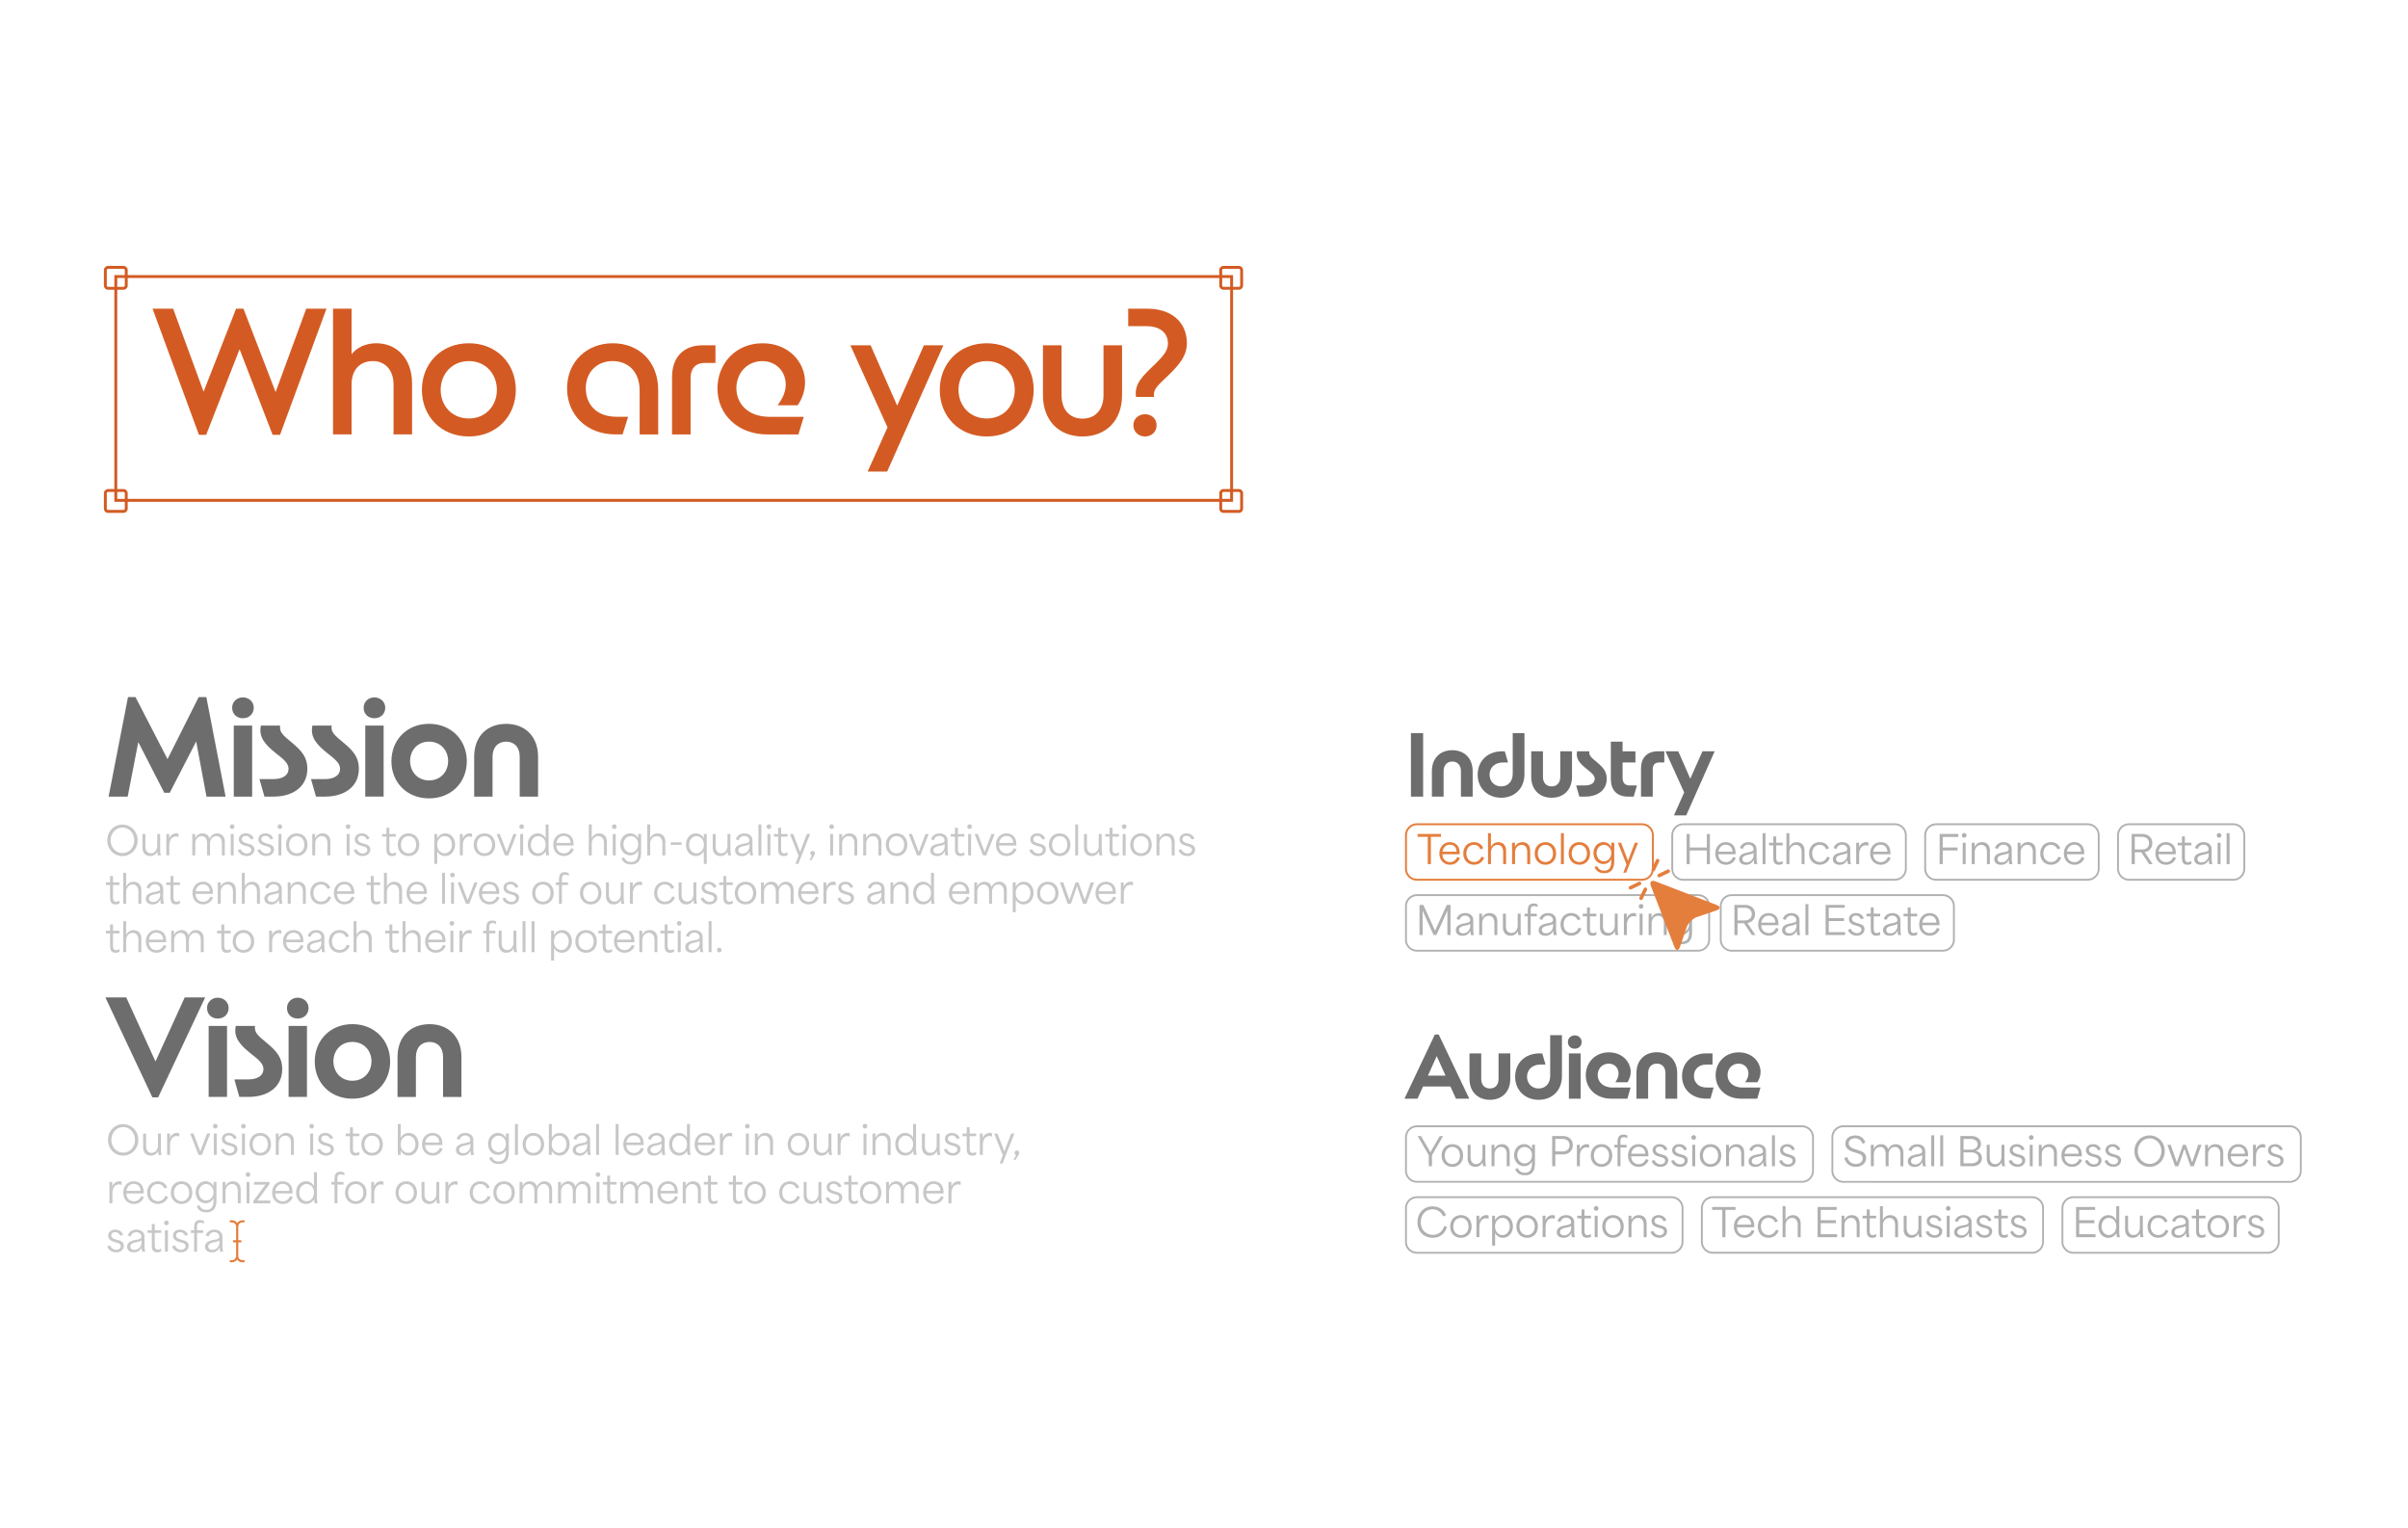 <svg xmlns="http://www.w3.org/2000/svg" width="788" height="500" fill="none"><g clip-path="url(#a)"><path fill="#D35B23" d="M49.92 101h6.74l9.96 27.15L77.25 101h2.43l10.51 27.27L100.21 101h6.62l-15.19 41.25h-2.43l-10.81-28-10.93 28H65.1L49.92 101zm59.06 0h6.07v14.88c1.64-2.06 4.43-3.58 8.14-3.58 6.38 0 11.66 4.74 11.66 13.24v16.58h-6.07v-16.34c0-4.74-2.79-7.65-6.74-7.65-4.31 0-6.99 2.92-6.99 7.65v16.34h-6.07V101zm29.081 26.55c0-8.56 6.26-15.25 15.37-15.25s15.37 6.68 15.37 15.25-6.26 15.25-15.37 15.25-15.37-6.62-15.37-15.25zm15.37 9.36c5.65 0 9.17-4.31 9.17-9.35s-3.52-9.42-9.17-9.42-9.23 4.37-9.23 9.42 3.58 9.35 9.23 9.35zm32.139-9.85c0-8.75 6.5-14.76 14.94-14.76s14.88 5.83 14.88 15.31v14.52h-6.07v-14.34c0-6.26-3.83-9.66-8.87-9.66-5.04 0-8.75 3.58-8.75 8.87 0 5.29 3.46 9.35 10.08 9.35h3.77l-1.82 5.77h-2.37c-9.6 0-15.79-6.62-15.79-15.06zm44.37-14.09h4.19v5.77h-3.52c-2.73 0-4.62 1.52-4.62 5.04v18.35h-6.07v-18.77c0-6.32 3.58-10.39 10.02-10.39zm4.839 14.16c0-8.2 6.01-14.82 14.7-14.82 8.38-.06 13.97 5.95 13.97 12.76 0 2.79-.97 5.47-2.43 7.53h-6.56c1.7-2.31 2.67-4.43 2.67-6.8 0-4.25-3.16-7.65-7.65-7.65-5.1 0-8.5 4.01-8.5 8.87 0 4.86 3.58 9.35 10.87 9.35h11.18l-1.76 5.77h-10.08c-9.9 0-16.4-6.68-16.4-15l-.01-.01zm55.65 12.69-12.15-26.85h6.62l8.69 19.74 8.75-19.74h6.38l-18.41 41.31h-6.38l6.5-14.46zm17.1-12.27c0-8.56 6.26-15.25 15.37-15.25s15.37 6.68 15.37 15.25-6.26 15.25-15.37 15.25-15.37-6.62-15.37-15.25zm15.37 9.36c5.65 0 9.17-4.31 9.17-9.35s-3.52-9.42-9.17-9.42-9.23 4.37-9.23 9.42 3.58 9.35 9.23 9.35zm18.422-23.94h6.07v16.34c0 4.74 2.67 7.65 6.86 7.65s6.86-2.92 6.86-7.65v-16.34h6.07v16.34c0 8.26-5.22 13.49-12.94 13.49s-12.94-5.22-12.94-13.49v-16.34h.02zm36.868 5.95c2.79-2.73 4.01-4.37 4.01-6.62-.06-3.4-2.55-5.59-7.11-5.59h-5.89V101h6.38c7.29 0 12.76 4.01 12.82 11.18 0 4.07-2.19 6.86-6.01 10.57-3.58 3.46-5.1 4.5-4.74 7.11h-5.89c-.67-4.31 2.19-6.86 6.44-10.93l-.01-.01zm-3.47 16.59c2.13 0 3.77 1.52 3.77 3.58 0 2.19-1.64 3.71-3.77 3.71s-3.83-1.52-3.83-3.71c0-2.07 1.7-3.58 3.83-3.58z"/><path fill="#D35B23" d="M403.52 164.17H37.42V90h366.09v74.16l.01.01zm-365.15-.95h364.19V90.95H38.37v72.27z"/><path fill="#D35B23" d="M405.42 94.79h-5.05c-.76 0-1.37-.62-1.37-1.37v-5.05c0-.76.62-1.37 1.37-1.37h5.05c.76 0 1.37.62 1.37 1.37v5.05c0 .76-.62 1.37-1.37 1.37zm-5.05-6.84c-.23 0-.42.19-.42.42v5.05c0 .23.19.42.42.42h5.05c.23 0 .42-.19.42-.42v-5.05c0-.23-.19-.42-.42-.42h-5.05zM40.42 94.79h-5.05c-.76 0-1.37-.62-1.37-1.37v-5.05c0-.75.62-1.37 1.37-1.37h5.05c.76 0 1.37.62 1.37 1.37v5.05c0 .76-.62 1.37-1.37 1.37zm-5.05-6.84c-.23 0-.42.19-.42.42v5.05c0 .23.19.42.42.42h5.05c.23 0 .42-.19.42-.42v-5.05c0-.23-.19-.42-.42-.42h-5.05zm370.05 79.84h-5.05c-.76 0-1.37-.62-1.37-1.37v-5.05c0-.76.62-1.37 1.37-1.37h5.05c.76 0 1.37.62 1.37 1.37v5.05c0 .76-.62 1.37-1.37 1.37zm-5.05-6.85c-.23 0-.42.19-.42.42v5.05c0 .23.19.42.42.42h5.05c.23 0 .42-.19.42-.42v-5.05c0-.23-.19-.42-.42-.42h-5.05zm-359.95 6.85h-5.05c-.76 0-1.37-.62-1.37-1.37v-5.05c0-.76.62-1.37 1.37-1.37h5.05c.76 0 1.37.62 1.37 1.37v5.05c0 .76-.62 1.37-1.37 1.37zm-5.05-6.85c-.23 0-.42.19-.42.42v5.05c0 .23.19.42.42.42h5.05c.23 0 .42-.19.42-.42v-5.05c0-.23-.19-.42-.42-.42h-5.05z"/><path fill="#6D6D6D" d="M41.891 228.06h2.45l10.48 20.3 10.2-20.3h2.5l6.3 32.56h-6.25l-3.37-18.04-8.66 16.79h-1.78l-8.51-16.59-3.46 17.84h-6.25l6.35-32.56zm34.079 3.47c0-1.92 1.54-3.37 3.51-3.37 1.97 0 3.56 1.44 3.56 3.37 0 2.02-1.49 3.46-3.56 3.46-2.07 0-3.51-1.44-3.51-3.46zm.53 5.86h6.01v23.23H76.5v-23.23zm8.41 17.51h4.52c3.13 0 5-1.3 5-3.37 0-1.78-1.54-3.08-4.14-5.1-3.56-2.84-5.72-5.29-4.91-9.04h6.3c-.34 2.16.96 3.17 3.85 5.58 3.32 2.74 5.05 4.91 5.05 8.51 0 5.87-4.67 9.14-11.06 9.14h-2.98l-1.64-5.72h.01zm16.861 0h4.52c3.13 0 5-1.3 5-3.37 0-1.78-1.54-3.08-4.14-5.1-3.56-2.84-5.72-5.29-4.91-9.04h6.3c-.34 2.16.96 3.17 3.85 5.58 3.32 2.74 5.05 4.91 5.05 8.51 0 5.87-4.67 9.14-11.06 9.14h-2.98l-1.63-5.72zm17.231-23.37c0-1.92 1.54-3.37 3.51-3.37 1.97 0 3.56 1.44 3.56 3.37 0 2.02-1.49 3.46-3.56 3.46-2.07 0-3.51-1.44-3.51-3.46zm.53 5.86h6.01v23.23h-6.01v-23.23zm8.56 11.64c0-6.97 5.1-12.22 12.31-12.22 7.21 0 12.36 5.24 12.36 12.22s-5.1 12.17-12.36 12.17-12.31-5.24-12.31-12.17zm12.31 6.3c3.85 0 6.25-2.93 6.25-6.35 0-3.42-2.41-6.35-6.25-6.35s-6.2 2.93-6.2 6.35c0 3.42 2.4 6.35 6.2 6.35zm25.24-18.51c6.2 0 10.44 4.14 10.44 10.73v13.08h-6.01v-13.08c0-3.08-1.78-4.91-4.42-4.91-2.64 0-4.47 1.83-4.47 4.91v13.08h-6.01v-13.08c0-6.59 4.18-10.73 10.49-10.73h-.02z"/><path fill="#B0B0B0" d="M35.121 274.93c0-2.97 2.21-5.15 4.96-5.15s4.95 2.24 4.95 5.15-2.2 5.14-4.96 5.14-4.95-2.15-4.95-5.14zm8.8 0c0-2.42-1.75-4.19-3.83-4.19s-3.88 1.76-3.88 4.19c0 2.43 1.78 4.17 3.88 4.17 2.1 0 3.83-1.76 3.83-4.17zm2.7 2.31v-4.39h.96v4.02c0 1.7.89 2.29 1.8 2.29 1.35 0 2.07-1.25 2.07-2.39v-3.92h.96v4.81c0 1.16.09 1.64.23 2.19h-.96a4.8 4.8 0 0 1-.18-1.24h-.02c-.51 1-1.33 1.45-2.34 1.45-1.29 0-2.52-.73-2.52-2.82zm7.82 2.61v-7h.94v1.4h.05c.35-.95 1.2-1.61 2.23-1.61.24 0 .52.04.77.14v1.06c-.24-.11-.63-.16-.86-.16-1.51 0-2.16 1.48-2.16 2.85v3.31h-.96l-.01.01zm8.479 0v-7h.94v1.3h.03c.53-1.05 1.45-1.5 2.39-1.5.94 0 1.94.43 2.28 1.67h.03c.67-1.25 1.58-1.67 2.49-1.67 1.19 0 2.49.73 2.49 2.81v4.39h-.96v-3.96c0-1.66-.81-2.34-1.78-2.34-1.29 0-2.1 1.19-2.1 2.43v3.87h-.96v-3.96c0-1.66-.81-2.34-1.77-2.34-1.29 0-2.1 1.19-2.1 2.43v3.87h-.98zm12.31-9.41c0-.42.33-.75.76-.75s.75.34.75.75c0 .43-.33.77-.75.77a.75.75 0 0 1-.76-.77zm.28 9.41v-7h.96v7h-.96zm2.33-1.75.9-.29c.34.87 1.19 1.43 2 1.43.57 0 1.5-.28 1.5-1.19 0-.77-.7-.99-1.42-1.19l-.67-.19c-.68-.2-1.99-.65-1.99-2.04 0-1.39 1.2-1.99 2.34-1.99 1.23 0 2.2.76 2.5 1.72l-.91.3c-.23-.62-.8-1.2-1.67-1.2-.73 0-1.29.42-1.29 1.09 0 .83.91 1.14 1.57 1.33l.65.19c.75.21 1.9.56 1.9 1.85 0 1.21-1.01 2.14-2.52 2.14-1.4 0-2.53-.78-2.9-1.96h.01zm6.4 0 .9-.29c.34.87 1.19 1.43 2 1.43.57 0 1.5-.28 1.5-1.19 0-.77-.7-.99-1.42-1.19l-.67-.19c-.68-.2-1.99-.65-1.99-2.04 0-1.39 1.2-1.99 2.34-1.99 1.23 0 2.2.76 2.5 1.72l-.91.3c-.23-.62-.8-1.2-1.67-1.2-.73 0-1.29.42-1.29 1.09 0 .83.91 1.14 1.57 1.33l.65.19c.75.21 1.9.56 1.9 1.85 0 1.21-1.01 2.14-2.52 2.14-1.4 0-2.53-.78-2.9-1.96h.01zm6.602-7.66c0-.42.33-.75.76-.75s.75.34.75.75c0 .43-.33.77-.75.77a.75.75 0 0 1-.76-.77zm.28 9.41v-7h.96v7h-.96zm2.48-3.48c0-2.19 1.44-3.72 3.52-3.72s3.5 1.53 3.5 3.72c0 2.19-1.44 3.69-3.5 3.69s-3.52-1.52-3.52-3.69zm5.99 0c0-1.66-1.01-2.82-2.48-2.82s-2.49 1.16-2.49 2.82 1.01 2.8 2.49 2.8c1.48 0 2.48-1.15 2.48-2.8zm2.59 3.48v-7h.94v1.3h.03c.54-1.06 1.44-1.5 2.43-1.5 1.25 0 2.53.72 2.53 2.81v4.39h-.96v-3.96c0-1.64-.81-2.34-1.85-2.34-1.37 0-2.15 1.19-2.15 2.43v3.87h-.97zm10.978-9.41c0-.42.33-.75.76-.75s.75.34.75.75c0 .43-.33.77-.75.77a.75.75 0 0 1-.76-.77zm.28 9.41v-7h.96v7h-.96zm2.341-1.75.9-.29c.34.87 1.19 1.43 2 1.43.57 0 1.5-.28 1.5-1.19 0-.77-.7-.99-1.42-1.19l-.67-.19c-.68-.2-1.99-.65-1.99-2.04 0-1.39 1.2-1.99 2.34-1.99 1.23 0 2.2.76 2.5 1.72l-.91.3c-.23-.62-.8-1.2-1.67-1.2-.73 0-1.29.42-1.29 1.09 0 .83.91 1.14 1.57 1.33l.65.19c.75.21 1.9.56 1.9 1.85 0 1.21-1.01 2.14-2.52 2.14-1.4 0-2.53-.78-2.9-1.96h.01zm10.679-.36v-4.02h-1.39v-.86h1.39v-2.06h.96v2.06h2.11v.86h-2.11v3.73c0 .77 0 1.75.99 1.75.33 0 .72-.1 1.13-.37v.9c-.35.23-.83.34-1.29.34-1.78 0-1.78-1.53-1.78-2.33h-.01zm3.722-1.37c0-2.19 1.44-3.72 3.52-3.72s3.5 1.53 3.5 3.72c0 2.19-1.44 3.69-3.5 3.69s-3.52-1.52-3.52-3.69zm6 0c0-1.66-1.01-2.82-2.48-2.82s-2.49 1.16-2.49 2.82 1.01 2.8 2.49 2.8c1.48 0 2.48-1.15 2.48-2.8zm5.939 6.26v-9.78h.94v1.42h.03c.61-1.1 1.57-1.62 2.63-1.62 1.87 0 3.2 1.56 3.2 3.69s-1.44 3.72-3.24 3.72c-1.13 0-2.09-.59-2.59-1.57v4.14h-.97zm5.77-6.27c0-1.63-1.01-2.81-2.38-2.81-1.37 0-2.44 1.15-2.44 2.82s1.1 2.8 2.44 2.8c1.34 0 2.38-1.19 2.38-2.81zm2.599 3.49v-7h.94v1.4h.05c.35-.95 1.2-1.61 2.23-1.61.24 0 .52.04.77.14v1.06c-.24-.11-.63-.16-.86-.16-1.51 0-2.16 1.48-2.16 2.85v3.31h-.96l-.01.01zm4.541-3.48c0-2.19 1.44-3.72 3.52-3.72s3.5 1.53 3.5 3.72c0 2.19-1.44 3.69-3.5 3.69s-3.52-1.52-3.52-3.69zm6 0c0-1.66-1.01-2.82-2.48-2.82s-2.49 1.16-2.49 2.82 1.01 2.8 2.49 2.8c1.48 0 2.48-1.15 2.48-2.8zm4.211 3.48-2.73-7h1.05c.76 1.95 1.47 3.86 2.23 5.84h.03c.75-1.99 1.45-3.9 2.2-5.84h1.04l-2.73 7h-1.09zm4.709-9.41c0-.42.33-.75.76-.75s.75.34.75.75c0 .43-.33.77-.75.77a.75.75 0 0 1-.76-.77zm.28 9.41v-7h.96v7h-.96zm2.48-3.49c0-2.23 1.44-3.71 3.25-3.71 1.09 0 2.02.56 2.56 1.54h.03v-4.47h.97v7.93c0 1.16.09 1.64.23 2.19h-.97c-.13-.49-.18-.9-.16-1.34h-.03a2.952 2.952 0 0 1-2.63 1.56c-1.88 0-3.24-1.54-3.24-3.71l-.01.01zm5.84-.01c0-1.66-1.1-2.8-2.44-2.8-1.34 0-2.38 1.19-2.38 2.81s1.01 2.81 2.38 2.81c1.37 0 2.44-1.15 2.44-2.82zm2.51.02c0-2.18 1.43-3.72 3.44-3.72 1.37 0 3.21.76 3.21 3.53v.44h-5.65c.05 1.61 1.09 2.58 2.49 2.58 1.16 0 1.97-.75 2.35-1.71l.89.33c-.52 1.4-1.75 2.24-3.26 2.24-1.99 0-3.47-1.48-3.47-3.69zm5.65-.59c-.05-1.7-1.19-2.28-2.23-2.28-1.29 0-2.18.94-2.38 2.28h4.61zm5.971 4.07v-10.12h.96v4.43h.03c.54-1.06 1.42-1.5 2.39-1.5 1.24 0 2.54.72 2.54 2.81v4.39h-.96v-3.96c0-1.64-.81-2.34-1.85-2.34-1.37 0-2.15 1.19-2.15 2.43v3.87h-.96v-.01zm7.58-9.41c0-.42.33-.75.76-.75s.75.34.75.75c0 .43-.33.77-.75.77a.75.75 0 0 1-.76-.77zm.27 9.41v-7h.96v7h-.96zm2.828.95.89-.3c.34.92 1.05 1.5 2.29 1.5s2.3-.66 2.3-2.91v-.8h-.03c-.54 1.04-1.51 1.54-2.56 1.54-1.94 0-3.25-1.58-3.25-3.61s1.43-3.58 3.24-3.58c1.11 0 2.06.56 2.59 1.58h.02v-1.38h.95v6.15c0 2.86-1.42 3.83-3.26 3.83-1.43 0-2.63-.53-3.19-2.04l.01.02zm5.49-4.58c0-1.56-1.1-2.67-2.44-2.67-1.34 0-2.38 1.18-2.38 2.67s1.01 2.72 2.38 2.72c1.37 0 2.44-1.18 2.44-2.72zm2.961 3.63v-10.12h.96v4.43h.03c.54-1.06 1.42-1.5 2.39-1.5 1.24 0 2.54.72 2.54 2.81v4.39h-.96v-3.96c0-1.64-.81-2.34-1.85-2.34-1.37 0-2.15 1.19-2.15 2.43v3.87h-.96v-.01zm7.679-3.44v-.83h3.53v.83h-3.53zm10.83 6.22v-4.17c-.56 1.05-1.54 1.61-2.63 1.61-1.85 0-3.2-1.57-3.2-3.72 0-2.15 1.43-3.69 3.24-3.69 1.1 0 2.06.56 2.59 1.58h.02v-1.38h.94v9.78h-.96v-.01zm.02-6.28c0-1.66-1.1-2.8-2.44-2.8-1.34 0-2.38 1.19-2.38 2.81s1.01 2.81 2.38 2.81c1.37 0 2.44-1.15 2.44-2.82zm2.89.89v-4.39h.96v4.02c0 1.7.89 2.29 1.8 2.29 1.35 0 2.07-1.25 2.07-2.39v-3.92h.96v4.81c0 1.16.09 1.64.23 2.19h-.96a4.8 4.8 0 0 1-.18-1.24h-.02c-.51 1-1.33 1.45-2.34 1.45-1.29 0-2.52-.73-2.52-2.82zm7.321.98c0-1.33 1.18-1.87 2.49-2.14 1.33-.28 2.2-.3 2.2-1.16 0-.75-.66-1.44-1.68-1.44-.91 0-1.58.54-1.83 1.42l-.94-.32c.42-1.35 1.63-1.92 2.82-1.92 1.33 0 2.63.7 2.63 2.35v2.66c0 1.16.09 1.64.23 2.19h-.97c-.13-.47-.16-.87-.16-1.39h-.02c-.43.92-1.28 1.61-2.52 1.61s-2.24-.61-2.24-1.85l-.01-.01zm4.7-1.15v-.9c-.39.28-.75.4-1.62.57-.78.15-2.04.44-2.04 1.43 0 .7.54 1.11 1.38 1.11 1.4 0 2.28-1.3 2.28-2.21zm2.95 2.78v-10.12h.96v10.12h-.96zm2.67-9.41c0-.42.33-.75.76-.75s.75.34.75.75c0 .43-.33.77-.75.77a.75.75 0 0 1-.76-.77zm.28 9.41v-7h.96v7h-.96zm3.501-2.11v-4.02h-1.39v-.86h1.39v-2.06h.96v2.06h2.11v.86h-2.11v3.73c0 .77 0 1.75.99 1.75.33 0 .72-.1 1.13-.37v.9c-.35.23-.83.34-1.29.34-1.78 0-1.78-1.53-1.78-2.33h-.01zm5.628 4.89 1.04-2.66-2.82-7.12h1.06c.76 1.92 1.48 3.85 2.24 5.84h.03c.76-1.99 1.48-3.93 2.23-5.84h1.05l-3.88 9.78h-.95zm4.581-1.16.81-1.59c-.32-.11-.49-.39-.49-.71 0-.42.34-.75.76-.75s.75.33.75.73c0 .38-.25.75-1.21 2.31h-.61l-.01.01zm6.53-11.03c0-.42.33-.75.76-.75s.75.34.75.75c0 .43-.33.77-.75.77a.75.75 0 0 1-.76-.77zm.28 9.41v-7h.96v7h-.96zm2.95 0v-7h.94v1.3h.03c.54-1.06 1.44-1.5 2.43-1.5 1.25 0 2.53.72 2.53 2.81v4.39h-.96v-3.96c0-1.64-.81-2.34-1.85-2.34-1.37 0-2.15 1.19-2.15 2.43v3.87h-.97zm7.869 0v-7h.94v1.3h.03c.54-1.06 1.44-1.5 2.43-1.5 1.25 0 2.53.72 2.53 2.81v4.39h-.96v-3.96c0-1.64-.81-2.34-1.85-2.34-1.37 0-2.15 1.19-2.15 2.43v3.87h-.97zm7.401-3.48c0-2.19 1.44-3.72 3.52-3.72s3.5 1.53 3.5 3.72c0 2.19-1.44 3.69-3.5 3.69s-3.52-1.52-3.52-3.69zm5.99 0c0-1.66-1.01-2.82-2.48-2.82s-2.49 1.16-2.49 2.82 1.01 2.8 2.49 2.8c1.48 0 2.48-1.15 2.48-2.8zm4.21 3.48-2.73-7h1.05c.76 1.95 1.47 3.86 2.23 5.84h.03c.75-1.99 1.45-3.9 2.2-5.84h1.04l-2.73 7h-1.09zm4.329-1.63c0-1.33 1.18-1.87 2.49-2.14 1.33-.28 2.2-.3 2.2-1.16 0-.75-.66-1.44-1.68-1.44-.91 0-1.58.54-1.83 1.42l-.94-.32c.42-1.35 1.63-1.92 2.82-1.92 1.33 0 2.63.7 2.63 2.35v2.66c0 1.16.09 1.64.23 2.19h-.97c-.13-.47-.16-.87-.16-1.39h-.02c-.43.92-1.28 1.61-2.52 1.61s-2.24-.61-2.24-1.85l-.01-.01zm4.7-1.15v-.9c-.39.28-.75.4-1.62.57-.78.15-2.04.44-2.04 1.43 0 .7.54 1.11 1.38 1.11 1.4 0 2.28-1.3 2.28-2.21zm3.391.67v-4.02h-1.39v-.86h1.39v-2.06h.96v2.06h2.11v.86h-2.11v3.73c0 .77 0 1.75.99 1.75.33 0 .72-.1 1.13-.37v.9c-.35.23-.83.34-1.29.34-1.78 0-1.78-1.53-1.78-2.33h-.01zm4.03-7.3c0-.42.33-.75.76-.75s.75.34.75.75c0 .43-.33.77-.75.77a.75.75 0 0 1-.76-.77zm.28 9.41v-7h.96v7h-.96zm4.85 0-2.73-7h1.05c.76 1.95 1.47 3.86 2.23 5.84h.03c.75-1.99 1.45-3.9 2.2-5.84h1.04l-2.73 7h-1.09zm4.261-3.48c0-2.18 1.43-3.72 3.44-3.72 1.37 0 3.21.76 3.21 3.53v.44h-5.65c.05 1.61 1.09 2.58 2.49 2.58 1.16 0 1.97-.75 2.35-1.71l.89.33c-.52 1.4-1.75 2.24-3.26 2.24-1.99 0-3.47-1.48-3.47-3.69zm5.64-.59c-.05-1.7-1.19-2.28-2.23-2.28-1.29 0-2.18.94-2.38 2.28h4.61zm5.28 2.32.9-.29c.34.87 1.19 1.43 2 1.43.57 0 1.5-.28 1.5-1.19 0-.77-.7-.99-1.42-1.19l-.67-.19c-.68-.2-1.99-.65-1.99-2.04 0-1.39 1.2-1.99 2.34-1.99 1.23 0 2.2.76 2.5 1.72l-.91.3c-.23-.62-.8-1.2-1.67-1.2-.73 0-1.29.42-1.29 1.09 0 .83.91 1.14 1.57 1.33l.65.19c.75.21 1.9.56 1.9 1.85 0 1.21-1.01 2.14-2.52 2.14-1.4 0-2.53-.78-2.9-1.96h.01zm6.41-1.73c0-2.19 1.44-3.72 3.52-3.72s3.5 1.53 3.5 3.72c0 2.19-1.44 3.69-3.5 3.69s-3.52-1.52-3.52-3.69zm6 0c0-1.66-1.01-2.82-2.48-2.82s-2.49 1.16-2.49 2.82 1.01 2.8 2.49 2.8c1.48 0 2.48-1.15 2.48-2.8zm2.599 3.48v-10.12h.96v10.12h-.96zm2.879-2.61v-4.39h.96v4.02c0 1.7.89 2.29 1.8 2.29 1.35 0 2.07-1.25 2.07-2.39v-3.92h.96v4.81c0 1.16.09 1.64.23 2.19h-.96a4.8 4.8 0 0 1-.18-1.24h-.02c-.51 1-1.33 1.45-2.34 1.45-1.29 0-2.52-.73-2.52-2.82zm8.361.5v-4.02h-1.39v-.86h1.39v-2.06h.96v2.06h2.11v.86h-2.11v3.73c0 .77 0 1.75.99 1.75.33 0 .72-.1 1.13-.37v.9c-.35.23-.83.34-1.29.34-1.78 0-1.78-1.53-1.78-2.33h-.01zm4.03-7.3c0-.42.33-.75.76-.75s.75.34.75.75c0 .43-.33.77-.75.77a.75.75 0 0 1-.76-.77zm.27 9.41v-7h.96v7h-.96zm2.48-3.48c0-2.19 1.44-3.72 3.52-3.72s3.5 1.53 3.5 3.72c0 2.19-1.44 3.69-3.5 3.69s-3.52-1.52-3.52-3.69zm6 0c0-1.66-1.01-2.82-2.48-2.82s-2.49 1.16-2.49 2.82 1.01 2.8 2.49 2.8c1.48 0 2.48-1.15 2.48-2.8zm2.58 3.48v-7h.94v1.3h.03c.54-1.06 1.44-1.5 2.43-1.5 1.25 0 2.53.72 2.53 2.81v4.39h-.96v-3.96c0-1.64-.81-2.34-1.85-2.34-1.37 0-2.15 1.19-2.15 2.43v3.87h-.97zm7.219-1.75.9-.29c.34.87 1.19 1.43 2 1.43.57 0 1.5-.28 1.5-1.19 0-.77-.7-.99-1.42-1.19l-.67-.19c-.68-.2-1.99-.65-1.99-2.04 0-1.39 1.2-1.99 2.34-1.99 1.23 0 2.2.76 2.5 1.72l-.91.3c-.23-.62-.8-1.2-1.67-1.2-.73 0-1.29.42-1.29 1.09 0 .83.91 1.14 1.57 1.33l.65.19c.75.21 1.9.56 1.9 1.85 0 1.21-1.01 2.14-2.52 2.14-1.4 0-2.53-.78-2.9-1.96h.01zM36.02 293.56v-4.02h-1.39v-.86h1.39v-2.06h.96v2.06h2.11v.86h-2.11v3.73c0 .77 0 1.75.99 1.75.33 0 .72-.1 1.13-.37v.9c-.35.23-.83.34-1.29.34-1.78 0-1.78-1.53-1.78-2.33h-.01zm4.31 2.11v-10.12h.96v4.43h.03c.54-1.06 1.42-1.5 2.39-1.5 1.24 0 2.54.72 2.54 2.81v4.39h-.96v-3.96c0-1.64-.81-2.34-1.85-2.34-1.37 0-2.15 1.19-2.15 2.43v3.87h-.96v-.01zm7.38-1.63c0-1.33 1.18-1.87 2.49-2.14 1.33-.28 2.2-.3 2.2-1.16 0-.75-.66-1.44-1.68-1.44-.91 0-1.58.54-1.83 1.42l-.94-.32c.42-1.35 1.63-1.92 2.82-1.92 1.33 0 2.63.7 2.63 2.35v2.66c0 1.16.09 1.64.23 2.19h-.97c-.13-.47-.16-.87-.16-1.39h-.02c-.43.92-1.28 1.61-2.52 1.61s-2.24-.61-2.24-1.85l-.01-.01zm4.7-1.15v-.9c-.39.28-.75.4-1.62.57-.78.15-2.04.44-2.04 1.43 0 .7.54 1.11 1.38 1.11 1.4 0 2.28-1.3 2.28-2.21zm3.39.67v-4.02h-1.39v-.86h1.39v-2.06h.96v2.06h2.11v.86h-2.11v3.73c0 .77 0 1.75.99 1.75.33 0 .72-.1 1.13-.37v.9c-.35.23-.83.34-1.29.34-1.78 0-1.78-1.53-1.78-2.33h-.01zm7.19-1.37c0-2.18 1.43-3.72 3.44-3.72 1.37 0 3.21.76 3.21 3.53v.44h-5.65c.05 1.61 1.09 2.58 2.49 2.58 1.16 0 1.97-.75 2.35-1.71l.89.33c-.52 1.4-1.75 2.24-3.26 2.24-1.99 0-3.47-1.48-3.47-3.69zm5.64-.59c-.05-1.7-1.19-2.28-2.23-2.28-1.29 0-2.18.94-2.38 2.28h4.61zm2.632 4.07v-7h.94v1.3h.03c.54-1.06 1.44-1.5 2.43-1.5 1.25 0 2.53.72 2.53 2.81v4.39h-.96v-3.96c0-1.64-.81-2.34-1.85-2.34-1.37 0-2.15 1.19-2.15 2.43v3.87h-.97zm7.868 0v-10.12h.96v4.43h.03c.54-1.06 1.42-1.5 2.39-1.5 1.24 0 2.54.72 2.54 2.81v4.39h-.96v-3.96c0-1.64-.81-2.34-1.85-2.34-1.37 0-2.15 1.19-2.15 2.43v3.87h-.96v-.01zm7.382-1.63c0-1.33 1.18-1.87 2.49-2.14 1.33-.28 2.2-.3 2.2-1.16 0-.75-.66-1.44-1.68-1.44-.91 0-1.58.54-1.83 1.42l-.94-.32c.42-1.35 1.63-1.92 2.82-1.92 1.33 0 2.63.7 2.63 2.35v2.66c0 1.16.09 1.64.23 2.19h-.97c-.13-.47-.16-.87-.16-1.39h-.02c-.43.92-1.28 1.61-2.52 1.61s-2.24-.61-2.24-1.85l-.01-.01zm4.7-1.15v-.9c-.39.28-.75.4-1.62.57-.78.15-2.04.44-2.04 1.43 0 .7.54 1.11 1.38 1.11 1.4 0 2.28-1.3 2.28-2.21zm2.938 2.78v-7h.94v1.3h.03c.54-1.06 1.44-1.5 2.43-1.5 1.25 0 2.53.72 2.53 2.81v4.39h-.96v-3.96c0-1.64-.81-2.34-1.85-2.34-1.37 0-2.15 1.19-2.15 2.43v3.87h-.97zm7.401-3.48c0-2.23 1.45-3.72 3.49-3.72 1.28 0 2.5.59 3.05 2.01l-.94.35c-.33-.94-1.14-1.47-2.15-1.47-1.49 0-2.44 1.21-2.44 2.81 0 1.7 1.05 2.81 2.52 2.81 1.19 0 2.01-.73 2.4-1.75l.89.33c-.54 1.5-1.81 2.31-3.33 2.31-2.04 0-3.49-1.48-3.49-3.69v.01zm7.72 0c0-2.18 1.43-3.72 3.44-3.72 1.37 0 3.21.76 3.21 3.53v.44h-5.65c.05 1.61 1.09 2.58 2.49 2.58 1.16 0 1.97-.75 2.35-1.71l.89.33c-.52 1.4-1.75 2.24-3.26 2.24-1.99 0-3.47-1.48-3.47-3.69zm5.64-.59c-.05-1.7-1.19-2.28-2.23-2.28-1.29 0-2.18.94-2.38 2.28h4.61zm6.42 1.96v-4.02h-1.39v-.86h1.39v-2.06h.96v2.06h2.11v.86h-2.11v3.73c0 .77 0 1.75.99 1.75.33 0 .72-.1 1.13-.37v.9c-.35.23-.83.34-1.29.34-1.78 0-1.78-1.53-1.78-2.33h-.01zm4.31 2.11v-10.12h.96v4.43h.03c.54-1.06 1.42-1.5 2.39-1.5 1.24 0 2.54.72 2.54 2.81v4.39h-.96v-3.96c0-1.64-.81-2.34-1.85-2.34-1.37 0-2.15 1.19-2.15 2.43v3.87h-.96v-.01zm7.4-3.48c0-2.18 1.43-3.72 3.44-3.72 1.37 0 3.21.76 3.21 3.53v.44h-5.65c.05 1.61 1.09 2.58 2.49 2.58 1.16 0 1.97-.75 2.35-1.71l.89.33c-.52 1.4-1.75 2.24-3.26 2.24-1.99 0-3.47-1.48-3.47-3.69zm5.64-.59c-.05-1.7-1.19-2.28-2.23-2.28-1.29 0-2.18.94-2.38 2.28h4.61zm5.979 4.07v-10.12h.96v10.12h-.96zm2.67-9.41c0-.42.33-.75.76-.75s.75.34.75.75c0 .43-.33.77-.75.77a.75.75 0 0 1-.76-.77zm.28 9.41v-7h.96v7h-.96zm4.86 0-2.73-7h1.05c.76 1.95 1.47 3.86 2.23 5.84h.03c.75-1.99 1.45-3.9 2.2-5.84h1.04l-2.73 7h-1.09zm4.26-3.48c0-2.18 1.43-3.72 3.44-3.72 1.37 0 3.21.76 3.21 3.53v.44h-5.65c.05 1.61 1.09 2.58 2.49 2.58 1.16 0 1.97-.75 2.35-1.71l.89.33c-.52 1.4-1.75 2.24-3.26 2.24-1.99 0-3.47-1.48-3.47-3.69zm5.64-.59c-.05-1.7-1.19-2.28-2.23-2.28-1.29 0-2.18.94-2.38 2.28h4.61zm2.081 2.32.9-.29c.34.87 1.19 1.43 2 1.43.57 0 1.5-.28 1.5-1.19 0-.77-.7-.99-1.42-1.19l-.67-.19c-.68-.2-1.99-.65-1.99-2.04 0-1.39 1.2-1.99 2.34-1.99 1.23 0 2.2.76 2.5 1.72l-.91.3c-.23-.62-.8-1.2-1.67-1.2-.73 0-1.29.42-1.29 1.09 0 .83.91 1.14 1.57 1.33l.65.19c.75.21 1.9.56 1.9 1.85 0 1.21-1.01 2.14-2.52 2.14-1.4 0-2.53-.78-2.9-1.96h.01zm9.709-1.73c0-2.19 1.44-3.72 3.52-3.72s3.5 1.53 3.5 3.72c0 2.19-1.44 3.69-3.5 3.69s-3.52-1.52-3.52-3.69zm5.99 0c0-1.66-1.01-2.82-2.48-2.82s-2.49 1.16-2.49 2.82 1.01 2.8 2.49 2.8c1.48 0 2.48-1.15 2.48-2.8zm2.771 3.48v-6.13h-1.05v-.86h1.05v-.9c0-1.39.37-2.44 1.92-2.44.46 0 .92.1 1.29.32v.87c-.43-.27-.76-.35-1.13-.35-1.13 0-1.13.76-1.13 1.63v.87h2v.86h-2v6.13h-.96.01zm6.87-3.48c0-2.19 1.44-3.72 3.52-3.72s3.5 1.53 3.5 3.72c0 2.19-1.44 3.69-3.5 3.69s-3.52-1.52-3.52-3.69zm6 0c0-1.66-1.01-2.82-2.48-2.82s-2.49 1.16-2.49 2.82 1.01 2.8 2.49 2.8c1.48 0 2.48-1.15 2.48-2.8zm2.51.87v-4.39h.96v4.02c0 1.7.89 2.29 1.8 2.29 1.35 0 2.07-1.25 2.07-2.39v-3.92h.96v4.81c0 1.16.09 1.64.23 2.19h-.96a4.8 4.8 0 0 1-.18-1.24h-.02c-.51 1-1.33 1.45-2.34 1.45-1.29 0-2.52-.73-2.52-2.82zm7.82 2.61v-7h.94v1.4h.05c.35-.95 1.2-1.61 2.23-1.61.24 0 .52.04.77.14v1.06c-.24-.11-.63-.16-.86-.16-1.51 0-2.16 1.48-2.16 2.85v3.31h-.96l-.01.01zm7.949-3.48c0-2.23 1.45-3.72 3.49-3.72 1.28 0 2.5.59 3.05 2.01l-.94.35c-.33-.94-1.14-1.47-2.15-1.47-1.49 0-2.44 1.21-2.44 2.81 0 1.7 1.05 2.81 2.52 2.81 1.19 0 2.01-.73 2.4-1.75l.89.33c-.54 1.5-1.81 2.31-3.33 2.31-2.04 0-3.49-1.48-3.49-3.69v.01zm8.01.87v-4.39h.96v4.02c0 1.7.89 2.29 1.8 2.29 1.35 0 2.07-1.25 2.07-2.39v-3.92h.96v4.81c0 1.16.09 1.64.23 2.19h-.96a4.8 4.8 0 0 1-.18-1.24h-.02c-.51 1-1.33 1.45-2.34 1.45-1.29 0-2.52-.73-2.52-2.82zm7.211.86.9-.29c.34.87 1.19 1.43 2 1.43.57 0 1.5-.28 1.5-1.19 0-.77-.7-.99-1.42-1.19l-.67-.19c-.68-.2-1.99-.65-1.99-2.04 0-1.39 1.2-1.99 2.34-1.99 1.23 0 2.2.76 2.5 1.72l-.91.3c-.23-.62-.8-1.2-1.67-1.2-.73 0-1.29.42-1.29 1.09 0 .83.91 1.14 1.57 1.33l.65.19c.75.21 1.9.56 1.9 1.85 0 1.21-1.01 2.14-2.52 2.14-1.4 0-2.53-.78-2.9-1.96h.01zm7.441-.36v-4.02h-1.39v-.86h1.39v-2.06h.96v2.06h2.11v.86h-2.11v3.73c0 .77 0 1.75.99 1.75.33 0 .72-.1 1.13-.37v.9c-.35.23-.83.34-1.29.34-1.78 0-1.78-1.53-1.78-2.33h-.01zm3.729-1.37c0-2.19 1.44-3.72 3.52-3.72s3.5 1.53 3.5 3.72c0 2.19-1.44 3.69-3.5 3.69s-3.52-1.52-3.52-3.69zm5.99 0c0-1.66-1.01-2.82-2.48-2.82s-2.49 1.16-2.49 2.82 1.01 2.8 2.49 2.8c1.48 0 2.48-1.15 2.48-2.8zm2.59 3.48v-7h.94v1.3h.03c.53-1.05 1.45-1.5 2.39-1.5.94 0 1.94.43 2.28 1.67h.03c.67-1.25 1.58-1.67 2.49-1.67 1.19 0 2.49.73 2.49 2.81v4.39h-.96v-3.96c0-1.66-.81-2.34-1.78-2.34-1.29 0-2.1 1.19-2.1 2.43v3.87h-.96v-3.96c0-1.66-.81-2.34-1.77-2.34-1.29 0-2.1 1.19-2.1 2.43v3.87h-.98zm12.141-3.48c0-2.18 1.43-3.72 3.44-3.72 1.37 0 3.21.76 3.21 3.53v.44h-5.65c.05 1.61 1.09 2.58 2.49 2.58 1.16 0 1.97-.75 2.35-1.71l.89.33c-.52 1.4-1.75 2.24-3.26 2.24-1.99 0-3.47-1.48-3.47-3.69zm5.64-.59c-.05-1.7-1.19-2.28-2.23-2.28-1.29 0-2.18.94-2.38 2.28h4.61zm2.639 4.07v-7h.94v1.4h.05c.35-.95 1.2-1.61 2.23-1.61.24 0 .52.04.77.14v1.06c-.24-.11-.63-.16-.86-.16-1.51 0-2.16 1.48-2.16 2.85v3.31h-.96l-.01.01zm4.59-1.75.9-.29c.34.87 1.19 1.43 2 1.43.57 0 1.5-.28 1.5-1.19 0-.77-.7-.99-1.42-1.19l-.67-.19c-.68-.2-1.99-.65-1.99-2.04 0-1.39 1.2-1.99 2.34-1.99 1.23 0 2.2.76 2.5 1.72l-.91.3c-.23-.62-.8-1.2-1.67-1.2-.73 0-1.29.42-1.29 1.09 0 .83.91 1.14 1.57 1.33l.65.19c.75.21 1.9.56 1.9 1.85 0 1.21-1.01 2.14-2.52 2.14-1.4 0-2.53-.78-2.9-1.96h.01zm9.711.12c0-1.33 1.18-1.87 2.49-2.14 1.33-.28 2.2-.3 2.2-1.16 0-.75-.66-1.44-1.68-1.44-.91 0-1.58.54-1.83 1.42l-.94-.32c.42-1.35 1.63-1.92 2.82-1.92 1.33 0 2.63.7 2.63 2.35v2.66c0 1.16.09 1.64.23 2.19h-.97c-.13-.47-.16-.87-.16-1.39h-.02c-.43.92-1.28 1.61-2.52 1.61s-2.24-.61-2.24-1.85l-.01-.01zm4.7-1.15v-.9c-.39.28-.75.4-1.62.57-.78.15-2.04.44-2.04 1.43 0 .7.54 1.11 1.38 1.11 1.4 0 2.28-1.3 2.28-2.21zm2.938 2.78v-7h.94v1.3h.03c.54-1.06 1.44-1.5 2.43-1.5 1.25 0 2.53.72 2.53 2.81v4.39h-.96v-3.96c0-1.64-.81-2.34-1.85-2.34-1.37 0-2.15 1.19-2.15 2.43v3.87h-.97zm7.42-3.49c0-2.23 1.44-3.71 3.25-3.71 1.09 0 2.02.56 2.56 1.54h.03v-4.47h.97v7.93c0 1.16.09 1.64.23 2.19h-.97c-.13-.49-.18-.9-.16-1.34h-.03a2.952 2.952 0 0 1-2.63 1.56c-1.88 0-3.24-1.54-3.24-3.71l-.01.01zm5.85-.01c0-1.66-1.1-2.8-2.44-2.8-1.34 0-2.38 1.19-2.38 2.81s1.01 2.81 2.38 2.81c1.37 0 2.44-1.15 2.44-2.82zm5.871.02c0-2.18 1.43-3.72 3.44-3.72 1.37 0 3.21.76 3.21 3.53v.44h-5.65c.05 1.61 1.09 2.58 2.49 2.58 1.16 0 1.97-.75 2.35-1.71l.89.33c-.52 1.4-1.75 2.24-3.26 2.24-1.99 0-3.47-1.48-3.47-3.69zm5.64-.59c-.05-1.7-1.19-2.28-2.23-2.28-1.29 0-2.18.94-2.38 2.28h4.61zm2.639 4.07v-7h.94v1.3h.03c.53-1.05 1.45-1.5 2.39-1.5.94 0 1.94.43 2.28 1.67h.03c.67-1.25 1.58-1.67 2.49-1.67 1.19 0 2.49.73 2.49 2.81v4.39h-.96v-3.96c0-1.66-.81-2.34-1.78-2.34-1.29 0-2.1 1.19-2.1 2.43v3.87h-.96v-3.96c0-1.66-.81-2.34-1.77-2.34-1.29 0-2.1 1.19-2.1 2.43v3.87h-.98zm12.6 2.78v-9.78h.94v1.42h.03c.61-1.1 1.57-1.62 2.63-1.62 1.87 0 3.2 1.56 3.2 3.69s-1.44 3.72-3.24 3.72c-1.13 0-2.09-.59-2.59-1.57v4.14h-.97zm5.77-6.27c0-1.63-1.01-2.81-2.38-2.81-1.37 0-2.44 1.15-2.44 2.82s1.1 2.8 2.44 2.8c1.34 0 2.38-1.19 2.38-2.81zm2.171.01c0-2.19 1.44-3.72 3.52-3.72s3.5 1.53 3.5 3.72c0 2.19-1.44 3.69-3.5 3.69s-3.52-1.52-3.52-3.69zm5.99 0c0-1.66-1.01-2.82-2.48-2.82s-2.49 1.16-2.49 2.82 1.01 2.8 2.49 2.8c1.48 0 2.48-1.15 2.48-2.8zm4.03 3.48-2.52-7h1.08l2 5.71h.03l2-5.71h.94l2.05 5.71h.02l1.95-5.71h1.08l-2.5 7h-1.08c-.68-1.9-1.35-3.82-1.97-5.72h-.03c-.62 1.9-1.3 3.82-2 5.72h-1.05zm9.119-3.48c0-2.18 1.43-3.72 3.44-3.72 1.37 0 3.21.76 3.21 3.53v.44h-5.65c.05 1.61 1.09 2.58 2.49 2.58 1.16 0 1.97-.75 2.35-1.71l.89.33c-.52 1.4-1.75 2.24-3.26 2.24-1.99 0-3.47-1.48-3.47-3.69zm5.64-.59c-.05-1.7-1.19-2.28-2.23-2.28-1.29 0-2.18.94-2.38 2.28h4.61zm2.641 4.07v-7h.94v1.4h.05c.35-.95 1.2-1.61 2.23-1.61.24 0 .52.04.77.14v1.06c-.24-.11-.63-.16-.86-.16-1.51 0-2.16 1.48-2.16 2.85v3.31h-.96l-.01.01zM36.02 309.38v-4.02h-1.39v-.86h1.39v-2.06h.96v2.06h2.11v.86h-2.11v3.73c0 .77 0 1.75.99 1.75.33 0 .72-.1 1.13-.37v.9c-.35.23-.83.34-1.29.34-1.78 0-1.78-1.53-1.78-2.33h-.01zm4.31 2.11v-10.12h.96v4.43h.03c.54-1.06 1.42-1.5 2.39-1.5 1.24 0 2.54.72 2.54 2.81v4.39h-.96v-3.96c0-1.64-.81-2.34-1.85-2.34-1.37 0-2.15 1.19-2.15 2.43v3.87h-.96v-.01zm7.4-3.48c0-2.18 1.43-3.72 3.44-3.72 1.37 0 3.21.76 3.21 3.53v.44h-5.65c.05 1.61 1.09 2.58 2.49 2.58 1.16 0 1.97-.75 2.35-1.71l.89.33c-.52 1.4-1.75 2.24-3.26 2.24-1.99 0-3.47-1.48-3.47-3.69zm5.64-.59c-.05-1.7-1.19-2.28-2.23-2.28-1.29 0-2.18.94-2.38 2.28h4.61zm2.642 4.07v-7h.94v1.3h.03c.53-1.05 1.45-1.5 2.39-1.5.94 0 1.94.43 2.28 1.67h.03c.67-1.25 1.58-1.67 2.49-1.67 1.19 0 2.49.73 2.49 2.81v4.39h-.96v-3.96c0-1.66-.81-2.34-1.78-2.34-1.29 0-2.1 1.19-2.1 2.43v3.87h-.96v-3.96c0-1.66-.81-2.34-1.77-2.34-1.29 0-2.1 1.19-2.1 2.43v3.87h-.98zm16.409-2.11v-4.02h-1.39v-.86h1.39v-2.06h.96v2.06h2.11v.86h-2.11v3.73c0 .77 0 1.75.99 1.75.33 0 .72-.1 1.13-.37v.9c-.35.23-.83.34-1.29.34-1.78 0-1.78-1.53-1.78-2.33h-.01zm3.729-1.37c0-2.19 1.44-3.72 3.52-3.72s3.5 1.53 3.5 3.72c0 2.19-1.44 3.69-3.5 3.69s-3.52-1.52-3.52-3.69zm5.99 0c0-1.66-1.01-2.82-2.48-2.82s-2.49 1.16-2.49 2.82 1.01 2.8 2.49 2.8c1.48 0 2.48-1.15 2.48-2.8zm5.94 3.48v-7h.94v1.4h.05c.35-.95 1.2-1.61 2.23-1.61.24 0 .52.04.77.14v1.06c-.24-.11-.63-.16-.86-.16-1.51 0-2.16 1.48-2.16 2.85v3.31h-.96l-.01.01zm4.541-3.48c0-2.18 1.43-3.72 3.44-3.72 1.37 0 3.21.76 3.21 3.53v.44h-5.65c.05 1.61 1.09 2.58 2.49 2.58 1.16 0 1.97-.75 2.35-1.71l.89.33c-.52 1.4-1.75 2.24-3.26 2.24-1.99 0-3.47-1.48-3.47-3.69zm5.65-.59c-.05-1.7-1.19-2.28-2.23-2.28-1.29 0-2.18.94-2.38 2.28h4.61zm2.18 2.44c0-1.33 1.18-1.87 2.49-2.14 1.33-.28 2.2-.3 2.2-1.16 0-.75-.66-1.44-1.68-1.44-.91 0-1.58.54-1.83 1.42l-.94-.32c.42-1.35 1.63-1.92 2.82-1.92 1.33 0 2.63.7 2.63 2.35v2.66c0 1.16.09 1.64.23 2.19h-.97c-.13-.47-.16-.87-.16-1.39h-.02c-.43.92-1.28 1.61-2.52 1.61s-2.24-.61-2.24-1.85l-.01-.01zm4.7-1.15v-.9c-.39.28-.75.4-1.62.57-.78.15-2.04.44-2.04 1.43 0 .7.54 1.11 1.38 1.11 1.4 0 2.28-1.3 2.28-2.21zm2.47-.7c0-2.23 1.45-3.72 3.49-3.72 1.28 0 2.5.59 3.05 2.01l-.94.35c-.33-.94-1.14-1.47-2.15-1.47-1.49 0-2.44 1.21-2.44 2.81 0 1.7 1.05 2.81 2.52 2.81 1.19 0 2.01-.73 2.4-1.75l.89.33c-.54 1.5-1.81 2.31-3.33 2.31-2.04 0-3.49-1.48-3.49-3.69v.01zm8.09 3.48v-10.12h.96v4.43h.03c.54-1.06 1.42-1.5 2.39-1.5 1.24 0 2.54.72 2.54 2.81v4.39h-.96v-3.96c0-1.64-.81-2.34-1.85-2.34-1.37 0-2.15 1.19-2.15 2.43v3.87h-.96v-.01zm11.71-2.11v-4.02h-1.39v-.86h1.39v-2.06h.96v2.06h2.11v.86h-2.11v3.73c0 .77 0 1.75.99 1.75.33 0 .72-.1 1.13-.37v.9c-.35.23-.83.34-1.29.34-1.78 0-1.78-1.53-1.78-2.33h-.01zm4.309 2.11v-10.12h.96v4.43h.03c.54-1.06 1.42-1.5 2.39-1.5 1.24 0 2.54.72 2.54 2.81v4.39h-.96v-3.96c0-1.64-.81-2.34-1.85-2.34-1.37 0-2.15 1.19-2.15 2.43v3.87h-.96v-.01zm7.401-3.48c0-2.18 1.43-3.72 3.44-3.72 1.37 0 3.21.76 3.21 3.53v.44h-5.65c.05 1.61 1.09 2.58 2.49 2.58 1.16 0 1.97-.75 2.35-1.71l.89.33c-.52 1.4-1.75 2.24-3.26 2.24-1.99 0-3.47-1.48-3.47-3.69zm5.64-.59c-.05-1.7-1.19-2.28-2.23-2.28-1.29 0-2.18.94-2.38 2.28h4.61zm2.35-5.34c0-.42.33-.75.76-.75s.75.34.75.75c0 .43-.33.77-.75.77a.75.75 0 0 1-.76-.77zm.27 9.41v-7h.96v7h-.96zm2.961 0v-7h.94v1.4h.05c.35-.95 1.2-1.61 2.23-1.61.24 0 .52.04.77.14v1.06c-.24-.11-.63-.16-.86-.16-1.51 0-2.16 1.48-2.16 2.85v3.31h-.96l-.01.01zm8.79 0v-6.13h-1.05v-.86h1.05v-.9c0-1.39.37-2.44 1.92-2.44.46 0 .92.1 1.29.32v.87c-.43-.27-.76-.35-1.13-.35-1.13 0-1.13.76-1.13 1.63v.87h2v.86h-2v6.13h-.96.01zm4.049-2.61v-4.39h.96v4.02c0 1.7.89 2.29 1.8 2.29 1.35 0 2.07-1.25 2.07-2.39v-3.92h.96v4.81c0 1.16.09 1.64.23 2.19h-.96a4.8 4.8 0 0 1-.18-1.24h-.02c-.51 1-1.33 1.45-2.34 1.45-1.29 0-2.52-.73-2.52-2.82zm7.809 2.61v-10.12h.96v10.12H171zm2.951 0v-10.12h.96v10.12h-.96zm6.391 2.78v-9.78h.94v1.42h.03c.61-1.1 1.57-1.62 2.63-1.62 1.87 0 3.2 1.56 3.2 3.69s-1.44 3.72-3.24 3.72c-1.13 0-2.09-.59-2.59-1.57v4.14h-.97zm5.76-6.27c0-1.63-1.01-2.81-2.38-2.81-1.37 0-2.44 1.15-2.44 2.82s1.1 2.8 2.44 2.8c1.34 0 2.38-1.19 2.38-2.81zm2.169.01c0-2.19 1.44-3.72 3.52-3.72s3.5 1.53 3.5 3.72c0 2.19-1.44 3.69-3.5 3.69s-3.52-1.52-3.52-3.69zm6 0c0-1.66-1.01-2.82-2.48-2.82s-2.49 1.16-2.49 2.82 1.01 2.8 2.49 2.8c1.48 0 2.48-1.15 2.48-2.8zm2.939 1.37v-4.02h-1.39v-.86h1.39v-2.06h.96v2.06h2.11v.86h-2.11v3.73c0 .77 0 1.75.99 1.75.33 0 .72-.1 1.13-.37v.9c-.35.23-.83.34-1.29.34-1.78 0-1.78-1.53-1.78-2.33h-.01zm3.722-1.37c0-2.18 1.43-3.72 3.44-3.72 1.37 0 3.21.76 3.21 3.53v.44h-5.65c.05 1.61 1.09 2.58 2.49 2.58 1.16 0 1.97-.75 2.35-1.71l.89.33c-.52 1.4-1.75 2.24-3.26 2.24-1.99 0-3.47-1.48-3.47-3.69zm5.64-.59c-.05-1.7-1.19-2.28-2.23-2.28-1.29 0-2.18.94-2.38 2.28h4.61zm2.639 4.07v-7h.94v1.3h.03c.54-1.06 1.44-1.5 2.43-1.5 1.25 0 2.53.72 2.53 2.81v4.39h-.96v-3.96c0-1.64-.81-2.34-1.85-2.34-1.37 0-2.15 1.19-2.15 2.43v3.87h-.97zm8.281-2.11v-4.02h-1.39v-.86h1.39v-2.06h.96v2.06h2.11v.86h-2.11v3.73c0 .77 0 1.75.99 1.75.33 0 .72-.1 1.13-.37v.9c-.35.23-.83.34-1.29.34-1.78 0-1.78-1.53-1.78-2.33h-.01zm4.029-7.3c0-.42.33-.75.76-.75s.75.34.75.75c0 .43-.33.77-.75.77a.75.75 0 0 1-.76-.77zm.27 9.41v-7h.96v7h-.96zm2.449-1.63c0-1.33 1.18-1.87 2.49-2.14 1.33-.28 2.2-.3 2.2-1.16 0-.75-.66-1.44-1.68-1.44-.91 0-1.58.54-1.83 1.42l-.94-.32c.42-1.35 1.63-1.92 2.82-1.92 1.33 0 2.63.7 2.63 2.35v2.66c0 1.16.09 1.64.23 2.19h-.97c-.13-.47-.16-.87-.16-1.39h-.02c-.43.92-1.28 1.61-2.52 1.61s-2.24-.61-2.24-1.85l-.01-.01zm4.71-1.15v-.9c-.39.28-.75.4-1.62.57-.78.15-2.04.44-2.04 1.43 0 .7.54 1.11 1.38 1.11 1.4 0 2.28-1.3 2.28-2.21zm2.941 2.78v-10.12h.96v10.12h-.96zm2.73-.68c0-.42.33-.75.76-.75.4 0 .73.33.73.75s-.33.77-.73.77c-.43 0-.76-.34-.76-.77z" opacity=".71"/><path fill="#6D6D6D" d="m49.87 359.02-15.39-32.71h6.83l9.57 20.97 9.57-20.97h6.69l-15.39 32.71h-1.88zm17.88-29.24c0-1.92 1.54-3.37 3.51-3.37 1.97 0 3.56 1.44 3.56 3.37 0 2.02-1.49 3.46-3.56 3.46-2.07 0-3.51-1.44-3.51-3.46zm.53 5.86h6.01v23.23h-6.01v-23.23zm8.411 17.51h4.52c3.13 0 5-1.3 5-3.37 0-1.78-1.54-3.08-4.14-5.1-3.56-2.84-5.72-5.29-4.91-9.04h6.3c-.34 2.17.96 3.17 3.85 5.58 3.32 2.74 5.05 4.91 5.05 8.51 0 5.87-4.67 9.14-11.06 9.14h-2.98l-1.63-5.72zm17.219-23.37c0-1.92 1.54-3.37 3.51-3.37 1.97 0 3.56 1.44 3.56 3.37 0 2.02-1.49 3.46-3.56 3.46-2.07 0-3.51-1.44-3.51-3.46zm.53 5.86h6.01v23.23h-6.01v-23.23zm8.56 11.64c0-6.97 5.1-12.22 12.31-12.22 7.21 0 12.36 5.24 12.36 12.22s-5.1 12.17-12.36 12.17S103 354.21 103 347.28zm12.31 6.3c3.85 0 6.25-2.93 6.25-6.35 0-3.42-2.4-6.35-6.25-6.35s-6.2 2.93-6.2 6.35c0 3.42 2.4 6.35 6.2 6.35zm25.25-18.51c6.2 0 10.44 4.14 10.44 10.73v13.08h-6.01V345.8c0-3.08-1.78-4.91-4.42-4.91-2.64 0-4.47 1.83-4.47 4.91v13.08h-6.01V345.8c0-6.59 4.18-10.73 10.49-10.73h-.02z"/><path fill="#B0B0B0" d="M35.35 372.93c0-2.97 2.21-5.15 4.96-5.15s4.95 2.24 4.95 5.15-2.2 5.14-4.96 5.14-4.95-2.15-4.95-5.14zm8.81 0c0-2.42-1.75-4.19-3.83-4.19s-3.88 1.76-3.88 4.19c0 2.43 1.78 4.17 3.88 4.17 2.1 0 3.83-1.76 3.83-4.17zm2.69 2.32v-4.39h.96v4.02c0 1.7.89 2.29 1.8 2.29 1.35 0 2.07-1.25 2.07-2.39v-3.92h.96v4.81c0 1.16.09 1.64.23 2.19h-.96a4.8 4.8 0 0 1-.18-1.24h-.02c-.51 1-1.33 1.45-2.34 1.45-1.29 0-2.52-.73-2.52-2.82zm7.83 2.6v-7h.94v1.4h.05c.35-.95 1.2-1.61 2.23-1.61.24 0 .52.04.77.14v1.06c-.24-.11-.63-.16-.86-.16-1.51 0-2.16 1.48-2.16 2.85v3.31h-.96l-.01.01zm10.3 0-2.73-7h1.05c.76 1.95 1.47 3.86 2.23 5.84h.03c.75-1.99 1.45-3.9 2.2-5.84h1.04l-2.73 7h-1.09zm4.71-9.41c0-.42.33-.75.76-.75s.75.34.75.75c0 .43-.33.77-.75.77a.75.75 0 0 1-.76-.77zm.28 9.41v-7h.96v7h-.96zm2.33-1.74.9-.29c.34.87 1.19 1.43 2 1.43.57 0 1.5-.28 1.5-1.19 0-.77-.7-.99-1.42-1.19l-.67-.19c-.68-.2-1.99-.65-1.99-2.04 0-1.39 1.2-1.99 2.34-1.99 1.23 0 2.2.76 2.5 1.72l-.91.3c-.23-.62-.8-1.2-1.67-1.2-.73 0-1.29.42-1.29 1.09 0 .83.91 1.14 1.57 1.33l.65.19c.75.21 1.9.56 1.9 1.85 0 1.21-1.01 2.14-2.52 2.14-1.4 0-2.53-.78-2.9-1.96h.01zm6.61-7.67c0-.42.33-.75.76-.75s.75.34.75.75c0 .43-.33.77-.75.77a.75.75 0 0 1-.76-.77zm.28 9.41v-7h.96v7h-.96zm2.47-3.47c0-2.19 1.44-3.72 3.52-3.72s3.5 1.53 3.5 3.72c0 2.19-1.44 3.69-3.5 3.69s-3.52-1.52-3.52-3.69zm6 0c0-1.66-1.01-2.82-2.48-2.82s-2.49 1.16-2.49 2.82 1.01 2.8 2.49 2.8c1.48 0 2.48-1.15 2.48-2.8zm2.59 3.47v-7h.94v1.3h.03c.54-1.06 1.44-1.5 2.43-1.5 1.25 0 2.53.72 2.53 2.81v4.39h-.96v-3.96c0-1.64-.81-2.34-1.85-2.34-1.37 0-2.15 1.19-2.15 2.43v3.87h-.97zm10.98-9.41c0-.42.33-.75.76-.75s.75.34.75.75c0 .43-.33.77-.75.77a.75.75 0 0 1-.76-.77zm.28 9.41v-7h.96v7h-.96zm2.33-1.74.9-.29c.34.87 1.19 1.43 2 1.43.57 0 1.5-.28 1.5-1.19 0-.77-.7-.99-1.42-1.19l-.67-.19c-.68-.2-1.99-.65-1.99-2.04 0-1.39 1.2-1.99 2.34-1.99 1.23 0 2.2.76 2.5 1.72l-.91.3c-.23-.62-.8-1.2-1.67-1.2-.73 0-1.29.42-1.29 1.09 0 .83.91 1.14 1.57 1.33l.65.19c.75.21 1.9.56 1.9 1.85 0 1.21-1.01 2.14-2.52 2.14-1.4 0-2.53-.78-2.9-1.96h.01zm10.689-.37v-4.02h-1.39v-.86h1.39v-2.06h.96v2.06h2.11v.86h-2.11v3.73c0 .77 0 1.75.99 1.75.33 0 .72-.1 1.13-.37v.9c-.35.23-.83.34-1.29.34-1.78 0-1.78-1.53-1.78-2.33h-.01zm3.721-1.36c0-2.19 1.44-3.72 3.52-3.72s3.5 1.53 3.5 3.72c0 2.19-1.44 3.69-3.5 3.69s-3.52-1.52-3.52-3.69zm6 0c0-1.66-1.01-2.82-2.48-2.82s-2.49 1.16-2.49 2.82 1.01 2.8 2.49 2.8c1.48 0 2.48-1.15 2.48-2.8zm6.9 2.12h-.03v1.35h-.94v-10.12h.96v4.54c.58-1.09 1.57-1.62 2.64-1.62 1.86 0 3.19 1.56 3.19 3.69s-1.44 3.72-3.24 3.72c-1.13 0-2.09-.59-2.59-1.57l.01.01zm4.8-2.14c0-1.62-1.01-2.81-2.38-2.81-1.37 0-2.44 1.15-2.44 2.82s1.1 2.8 2.44 2.8c1.34 0 2.38-1.19 2.38-2.81zm2.169.02c0-2.18 1.43-3.72 3.44-3.72 1.37 0 3.21.76 3.21 3.53v.44h-5.65c.05 1.61 1.09 2.58 2.49 2.58 1.16 0 1.97-.75 2.35-1.71l.89.33c-.52 1.4-1.75 2.24-3.26 2.24-1.99 0-3.47-1.48-3.47-3.69zm5.65-.6c-.05-1.7-1.19-2.28-2.23-2.28-1.29 0-2.18.94-2.38 2.28h4.61zm5.44 2.44c0-1.33 1.18-1.87 2.49-2.14 1.33-.28 2.2-.3 2.2-1.16 0-.75-.66-1.44-1.68-1.44-.91 0-1.58.54-1.83 1.42l-.94-.32c.42-1.35 1.63-1.92 2.82-1.92 1.33 0 2.63.7 2.63 2.35v2.66c0 1.16.09 1.64.23 2.19h-.97c-.13-.47-.16-.87-.16-1.39h-.02c-.43.92-1.28 1.61-2.52 1.61s-2.24-.61-2.24-1.85l-.01-.01zm4.71-1.15v-.9c-.39.28-.75.4-1.62.57-.78.15-2.04.44-2.04 1.43 0 .7.54 1.11 1.38 1.11 1.4 0 2.28-1.3 2.28-2.21zm6.15 3.73.89-.3c.34.92 1.05 1.5 2.29 1.5s2.3-.66 2.3-2.91v-.8h-.03c-.54 1.04-1.51 1.54-2.56 1.54-1.94 0-3.25-1.58-3.25-3.61s1.43-3.58 3.24-3.58c1.11 0 2.06.56 2.59 1.58h.02v-1.38h.95v6.15c0 2.86-1.42 3.83-3.26 3.83-1.43 0-2.63-.53-3.19-2.04l.01.02zm5.49-4.58c0-1.56-1.1-2.67-2.44-2.67-1.34 0-2.38 1.18-2.38 2.67s1.01 2.72 2.38 2.72c1.37 0 2.44-1.18 2.44-2.72zm2.961 3.63v-10.12h.96v10.12h-.96zm2.509-3.47c0-2.19 1.44-3.72 3.52-3.72s3.5 1.53 3.5 3.72c0 2.19-1.44 3.69-3.5 3.69s-3.52-1.52-3.52-3.69zm6 0c0-1.66-1.01-2.82-2.48-2.82s-2.49 1.16-2.49 2.82 1.01 2.8 2.49 2.8c1.48 0 2.48-1.15 2.48-2.8zm3.55 2.12h-.03v1.35h-.94v-10.12h.96v4.54c.58-1.09 1.57-1.62 2.64-1.62 1.86 0 3.19 1.56 3.19 3.69s-1.44 3.72-3.24 3.72c-1.13 0-2.09-.59-2.59-1.57l.01.01zm4.8-2.14c0-1.62-1.01-2.81-2.38-2.81-1.37 0-2.44 1.15-2.44 2.82s1.1 2.8 2.44 2.8c1.34 0 2.38-1.19 2.38-2.81zm2.051 1.86c0-1.33 1.18-1.87 2.49-2.14 1.33-.28 2.2-.3 2.2-1.16 0-.75-.66-1.44-1.68-1.44-.91 0-1.58.54-1.83 1.42l-.94-.32c.42-1.35 1.63-1.92 2.82-1.92 1.33 0 2.63.7 2.63 2.35v2.66c0 1.16.09 1.64.23 2.19h-.97c-.13-.47-.16-.87-.16-1.39h-.02c-.43.92-1.28 1.61-2.52 1.61s-2.24-.61-2.24-1.85l-.01-.01zm4.7-1.15v-.9c-.39.28-.75.4-1.62.57-.78.15-2.04.44-2.04 1.43 0 .7.54 1.11 1.38 1.11 1.4 0 2.28-1.3 2.28-2.21zm2.95 2.78v-10.12h.96v10.12h-.96zm6.389 0v-10.12h.96v10.12h-.96zm2.511-3.47c0-2.18 1.43-3.72 3.44-3.72 1.37 0 3.21.76 3.21 3.53v.44h-5.65c.05 1.61 1.09 2.58 2.49 2.58 1.16 0 1.97-.75 2.35-1.71l.89.33c-.52 1.4-1.75 2.24-3.26 2.24-1.99 0-3.47-1.48-3.47-3.69zm5.64-.6c-.05-1.7-1.19-2.28-2.23-2.28-1.29 0-2.18.94-2.38 2.28h4.61zm2.191 2.44c0-1.33 1.18-1.87 2.49-2.14 1.33-.28 2.2-.3 2.2-1.16 0-.75-.66-1.44-1.68-1.44-.91 0-1.58.54-1.83 1.42l-.94-.32c.42-1.35 1.63-1.92 2.82-1.92 1.33 0 2.63.7 2.63 2.35v2.66c0 1.16.09 1.64.23 2.19h-.97c-.13-.47-.16-.87-.16-1.39h-.02c-.43.92-1.28 1.61-2.52 1.61s-2.24-.61-2.24-1.85l-.01-.01zm4.7-1.15v-.9c-.39.28-.75.4-1.62.57-.78.15-2.04.44-2.04 1.43 0 .7.54 1.11 1.38 1.11 1.4 0 2.28-1.3 2.28-2.21zm2.458-.71c0-2.23 1.44-3.71 3.25-3.71 1.09 0 2.02.56 2.56 1.54h.03v-4.47h.97v7.93c0 1.16.09 1.64.23 2.19h-.97c-.13-.49-.18-.9-.16-1.34h-.03a2.952 2.952 0 0 1-2.63 1.56c-1.88 0-3.24-1.54-3.24-3.71l-.01.01zm5.85-.01c0-1.66-1.1-2.8-2.44-2.8-1.34 0-2.38 1.19-2.38 2.81s1.01 2.81 2.38 2.81c1.37 0 2.44-1.15 2.44-2.82zm2.511.03c0-2.18 1.43-3.72 3.44-3.72 1.37 0 3.21.76 3.21 3.53v.44h-5.65c.05 1.61 1.09 2.58 2.49 2.58 1.16 0 1.97-.75 2.35-1.71l.89.33c-.52 1.4-1.75 2.24-3.26 2.24-1.99 0-3.47-1.48-3.47-3.69zm5.64-.6c-.05-1.7-1.19-2.28-2.23-2.28-1.29 0-2.18.94-2.38 2.28h4.61zm2.639 4.07v-7h.94v1.4h.05c.35-.95 1.2-1.61 2.23-1.61.24 0 .52.04.77.14v1.06c-.24-.11-.63-.16-.86-.16-1.51 0-2.16 1.48-2.16 2.85v3.31h-.96l-.01.01zm8.202-9.41c0-.42.33-.75.76-.75s.75.34.75.75c0 .43-.33.77-.75.77a.75.75 0 0 1-.76-.77zm.28 9.41v-7h.96v7h-.96zm2.948 0v-7h.94v1.3h.03c.54-1.06 1.44-1.5 2.43-1.5 1.25 0 2.53.72 2.53 2.81v4.39h-.96v-3.96c0-1.64-.81-2.34-1.85-2.34-1.37 0-2.15 1.19-2.15 2.43v3.87h-.97zm10.74-3.47c0-2.19 1.44-3.72 3.52-3.72s3.5 1.53 3.5 3.72c0 2.19-1.44 3.69-3.5 3.69s-3.52-1.52-3.52-3.69zm5.99 0c0-1.66-1.01-2.82-2.48-2.82s-2.49 1.16-2.49 2.82 1.01 2.8 2.49 2.8c1.48 0 2.48-1.15 2.48-2.8zm2.52.87v-4.39h.96v4.02c0 1.7.89 2.29 1.8 2.29 1.35 0 2.07-1.25 2.07-2.39v-3.92h.96v4.81c0 1.16.09 1.64.23 2.19h-.96a4.8 4.8 0 0 1-.18-1.24h-.02c-.51 1-1.33 1.45-2.34 1.45-1.29 0-2.52-.73-2.52-2.82zm7.82 2.6v-7h.94v1.4h.05c.35-.95 1.2-1.61 2.23-1.61.24 0 .52.04.77.14v1.06c-.24-.11-.63-.16-.86-.16-1.51 0-2.16 1.48-2.16 2.85v3.31h-.96l-.01.01zm8.202-9.41c0-.42.33-.75.76-.75s.75.34.75.75c0 .43-.33.77-.75.77a.75.75 0 0 1-.76-.77zm.28 9.41v-7h.96v7h-.96zm2.948 0v-7h.94v1.3h.03c.54-1.06 1.44-1.5 2.43-1.5 1.25 0 2.53.72 2.53 2.81v4.39h-.96v-3.96c0-1.64-.81-2.34-1.85-2.34-1.37 0-2.15 1.19-2.15 2.43v3.87h-.97zm7.43-3.49c0-2.23 1.44-3.71 3.25-3.71 1.09 0 2.02.56 2.56 1.54h.03v-4.47h.97v7.93c0 1.16.09 1.64.23 2.19h-.97c-.13-.49-.18-.9-.16-1.34h-.03a2.952 2.952 0 0 1-2.63 1.56c-1.88 0-3.24-1.54-3.24-3.71l-.01.01zm5.84-.01c0-1.66-1.1-2.8-2.44-2.8-1.34 0-2.38 1.19-2.38 2.81s1.01 2.81 2.38 2.81c1.37 0 2.44-1.15 2.44-2.82zm2.9.9v-4.39h.96v4.02c0 1.7.89 2.29 1.8 2.29 1.35 0 2.07-1.25 2.07-2.39v-3.92h.96v4.81c0 1.16.09 1.64.23 2.19h-.96a4.8 4.8 0 0 1-.18-1.24h-.02c-.51 1-1.33 1.45-2.34 1.45-1.29 0-2.52-.73-2.52-2.82zm7.201.86.9-.29c.34.87 1.19 1.43 2 1.43.57 0 1.5-.28 1.5-1.19 0-.77-.7-.99-1.42-1.19l-.67-.19c-.68-.2-1.99-.65-1.99-2.04 0-1.39 1.2-1.99 2.34-1.99 1.23 0 2.2.76 2.5 1.72l-.91.3c-.23-.62-.8-1.2-1.67-1.2-.73 0-1.29.42-1.29 1.09 0 .83.91 1.14 1.57 1.33l.65.19c.75.21 1.9.56 1.9 1.85 0 1.21-1.01 2.14-2.52 2.14-1.4 0-2.53-.78-2.9-1.96h.01zm7.449-.37v-4.02h-1.39v-.86h1.39v-2.06h.96v2.06h2.11v.86h-2.11v3.73c0 .77 0 1.75.99 1.75.33 0 .72-.1 1.13-.37v.9c-.35.23-.83.34-1.29.34-1.78 0-1.78-1.53-1.78-2.33h-.01zm4.301 2.11v-7h.94v1.4h.05c.35-.95 1.2-1.61 2.23-1.61.24 0 .52.04.77.14v1.06c-.24-.11-.63-.16-.86-.16-1.51 0-2.16 1.48-2.16 2.85v3.31h-.96l-.01.01zm6.47 2.79 1.04-2.66-2.82-7.12h1.06c.76 1.92 1.48 3.85 2.24 5.84h.03c.76-1.99 1.48-3.93 2.23-5.84h1.05l-3.88 9.78h-.95zm4.579-1.17.81-1.59c-.32-.11-.49-.39-.49-.71 0-.42.34-.75.76-.75s.75.33.75.73c0 .38-.25.75-1.21 2.31h-.61l-.01.01zM35.81 393.68v-7h.94v1.4h.05c.35-.95 1.2-1.61 2.23-1.61.24 0 .52.04.77.14v1.06c-.24-.11-.63-.16-.86-.16-1.51 0-2.16 1.48-2.16 2.85v3.31h-.96l-.01.01zm4.54-3.48c0-2.18 1.43-3.72 3.44-3.72 1.37 0 3.21.76 3.21 3.53v.44h-5.65c.05 1.61 1.09 2.58 2.49 2.58 1.16 0 1.97-.75 2.35-1.71l.89.33c-.52 1.4-1.75 2.24-3.26 2.24-1.99 0-3.47-1.48-3.47-3.69zm5.64-.6c-.05-1.7-1.19-2.28-2.23-2.28-1.29 0-2.18.94-2.38 2.28h4.61zm2.19.6c0-2.23 1.45-3.72 3.49-3.72 1.28 0 2.5.59 3.05 2.01l-.94.35c-.33-.94-1.14-1.47-2.15-1.47-1.49 0-2.44 1.21-2.44 2.81 0 1.7 1.05 2.81 2.52 2.81 1.19 0 2.01-.73 2.4-1.75l.89.33c-.54 1.5-1.81 2.31-3.33 2.31-2.04 0-3.49-1.48-3.49-3.69v.01zm7.72 0c0-2.19 1.44-3.72 3.52-3.72s3.5 1.53 3.5 3.72c0 2.19-1.44 3.69-3.5 3.69s-3.52-1.52-3.52-3.69zm6 0c0-1.66-1.01-2.82-2.48-2.82s-2.49 1.16-2.49 2.82 1.01 2.8 2.49 2.8c1.48 0 2.48-1.15 2.48-2.8zm2.48 4.42.89-.3c.34.92 1.05 1.5 2.29 1.5s2.3-.66 2.3-2.91v-.8h-.03c-.54 1.04-1.51 1.54-2.56 1.54-1.94 0-3.25-1.58-3.25-3.61s1.43-3.58 3.24-3.58c1.11 0 2.06.56 2.59 1.58h.02v-1.38h.95v6.15c0 2.86-1.42 3.83-3.26 3.83-1.43 0-2.63-.53-3.19-2.04l.01.02zm5.49-4.58c0-1.56-1.1-2.67-2.44-2.67-1.34 0-2.38 1.18-2.38 2.67s1.01 2.72 2.38 2.72c1.37 0 2.44-1.18 2.44-2.72zm2.97 3.64v-7h.94v1.3h.03c.54-1.06 1.44-1.5 2.43-1.5 1.25 0 2.53.72 2.53 2.81v4.39h-.96v-3.96c0-1.64-.81-2.34-1.85-2.34-1.37 0-2.15 1.19-2.15 2.43v3.87h-.97zm7.57-9.42c0-.42.33-.75.76-.75s.75.34.75.75c0 .43-.33.77-.75.77a.75.75 0 0 1-.76-.77zm.28 9.42v-7h.96v7h-.96zm2.23 0v-.76l3.95-5.35h-3.74v-.89h5.05v.76l-3.97 5.35h4.25v.89h-5.54zm6.15-3.48c0-2.18 1.43-3.72 3.44-3.72 1.37 0 3.21.76 3.21 3.53v.44h-5.65c.05 1.61 1.09 2.58 2.49 2.58 1.16 0 1.97-.75 2.35-1.71l.89.33c-.52 1.4-1.75 2.24-3.26 2.24-1.99 0-3.47-1.48-3.47-3.69zm5.64-.6c-.05-1.7-1.19-2.28-2.23-2.28-1.29 0-2.18.94-2.38 2.28h4.61zm2.19.58c0-2.23 1.44-3.71 3.25-3.71 1.09 0 2.02.56 2.56 1.54h.03v-4.47h.97v7.93c0 1.16.09 1.64.23 2.19h-.97c-.13-.49-.18-.9-.16-1.34h-.03a2.952 2.952 0 0 1-2.63 1.56c-1.88 0-3.24-1.54-3.24-3.71l-.01.01zm5.85-.01c0-1.66-1.1-2.8-2.44-2.8-1.34 0-2.38 1.19-2.38 2.81s1.01 2.81 2.38 2.81c1.37 0 2.44-1.15 2.44-2.82zm6.72 3.51v-6.13h-1.05v-.86h1.05v-.9c0-1.39.37-2.44 1.92-2.44.46 0 .92.1 1.29.32v.87c-.43-.27-.76-.35-1.13-.35-1.13 0-1.13.76-1.13 1.63v.87h2v.86h-2v6.13h-.96.01zm3.44-3.48c0-2.19 1.44-3.72 3.52-3.72s3.5 1.53 3.5 3.72c0 2.19-1.44 3.69-3.5 3.69s-3.52-1.52-3.52-3.69zm6 0c0-1.66-1.01-2.82-2.48-2.82s-2.49 1.16-2.49 2.82 1.01 2.8 2.49 2.8c1.48 0 2.48-1.15 2.48-2.8zm2.58 3.48v-7h.94v1.4h.05c.35-.95 1.2-1.61 2.23-1.61.24 0 .52.04.77.14v1.06c-.24-.11-.63-.16-.86-.16-1.51 0-2.16 1.48-2.16 2.85v3.31h-.96l-.01.01zm7.949-3.48c0-2.19 1.44-3.72 3.52-3.72s3.5 1.53 3.5 3.72c0 2.19-1.44 3.69-3.5 3.69s-3.52-1.52-3.52-3.69zm6 0c0-1.66-1.01-2.82-2.48-2.82s-2.49 1.16-2.49 2.82 1.01 2.8 2.49 2.8c1.48 0 2.48-1.15 2.48-2.8zm2.51.87v-4.39h.96v4.02c0 1.7.89 2.29 1.8 2.29 1.35 0 2.07-1.25 2.07-2.39v-3.92h.96v4.81c0 1.16.09 1.64.23 2.19h-.96a4.8 4.8 0 0 1-.18-1.24h-.02c-.51 1-1.33 1.45-2.34 1.45-1.29 0-2.52-.73-2.52-2.82zm7.83 2.61v-7h.94v1.4h.05c.35-.95 1.2-1.61 2.23-1.61.24 0 .52.04.77.14v1.06c-.24-.11-.63-.16-.86-.16-1.51 0-2.16 1.48-2.16 2.85v3.31h-.96l-.01.01zm7.94-3.48c0-2.23 1.45-3.72 3.49-3.72 1.28 0 2.5.59 3.05 2.01l-.94.35c-.33-.94-1.14-1.47-2.15-1.47-1.49 0-2.44 1.21-2.44 2.81 0 1.7 1.05 2.81 2.52 2.81 1.19 0 2.01-.73 2.4-1.75l.89.33c-.54 1.5-1.81 2.31-3.33 2.31-2.04 0-3.49-1.48-3.49-3.69v.01zm7.72 0c0-2.19 1.44-3.72 3.52-3.72s3.5 1.53 3.5 3.72c0 2.19-1.44 3.69-3.5 3.69s-3.52-1.52-3.52-3.69zm6 0c0-1.66-1.01-2.82-2.48-2.82s-2.49 1.16-2.49 2.82 1.01 2.8 2.49 2.8c1.48 0 2.48-1.15 2.48-2.8zm2.59 3.48v-7h.94v1.3h.03c.53-1.05 1.45-1.5 2.39-1.5.94 0 1.94.43 2.28 1.67h.03c.67-1.25 1.58-1.67 2.49-1.67 1.19 0 2.49.73 2.49 2.81v4.39h-.96v-3.96c0-1.66-.81-2.34-1.78-2.34-1.29 0-2.1 1.19-2.1 2.43v3.87h-.96v-3.96c0-1.66-.81-2.34-1.77-2.34-1.29 0-2.1 1.19-2.1 2.43v3.87h-.98zm12.59 0v-7h.94v1.3h.03c.53-1.05 1.45-1.5 2.39-1.5.94 0 1.94.43 2.28 1.67h.03c.67-1.25 1.58-1.67 2.49-1.67 1.19 0 2.49.73 2.49 2.81v4.39h-.96v-3.96c0-1.66-.81-2.34-1.78-2.34-1.29 0-2.1 1.19-2.1 2.43v3.87h-.96v-3.96c0-1.66-.81-2.34-1.77-2.34-1.29 0-2.1 1.19-2.1 2.43v3.87h-.98zm12.311-9.42c0-.42.33-.75.76-.75s.75.34.75.75c0 .43-.33.77-.75.77a.75.75 0 0 1-.76-.77zm.28 9.42v-7h.96v7h-.96zm3.491-2.12v-4.02h-1.39v-.86h1.39v-2.06h.96v2.06h2.11v.86h-2.11v3.73c0 .77 0 1.75.99 1.75.33 0 .72-.1 1.13-.37v.9c-.35.23-.83.34-1.29.34-1.78 0-1.78-1.53-1.78-2.33h-.01zm4.309 2.12v-7h.94v1.3h.03c.53-1.05 1.45-1.5 2.39-1.5.94 0 1.94.43 2.28 1.67h.03c.67-1.25 1.58-1.67 2.49-1.67 1.19 0 2.49.73 2.49 2.81v4.39h-.96v-3.96c0-1.66-.81-2.34-1.78-2.34-1.29 0-2.1 1.19-2.1 2.43v3.87h-.96v-3.96c0-1.66-.81-2.34-1.77-2.34-1.29 0-2.1 1.19-2.1 2.43v3.87h-.98zm12.14-3.48c0-2.18 1.43-3.72 3.44-3.72 1.37 0 3.21.76 3.21 3.53v.44h-5.65c.05 1.61 1.09 2.58 2.49 2.58 1.16 0 1.97-.75 2.35-1.71l.89.33c-.52 1.4-1.75 2.24-3.26 2.24-1.99 0-3.47-1.48-3.47-3.69zm5.64-.6c-.05-1.7-1.19-2.28-2.23-2.28-1.29 0-2.18.94-2.38 2.28h4.61zm2.64 4.08v-7h.94v1.3h.03c.54-1.06 1.44-1.5 2.43-1.5 1.25 0 2.53.72 2.53 2.81v4.39h-.96v-3.96c0-1.64-.81-2.34-1.85-2.34-1.37 0-2.15 1.19-2.15 2.43v3.87h-.97zm8.271-2.12v-4.02h-1.39v-.86h1.39v-2.06h.96v2.06h2.11v.86h-2.11v3.73c0 .77 0 1.75.99 1.75.33 0 .72-.1 1.13-.37v.9c-.35.23-.83.34-1.29.34-1.78 0-1.78-1.53-1.78-2.33h-.01zm8.158 0v-4.02h-1.39v-.86h1.39v-2.06h.96v2.06h2.11v.86h-2.11v3.73c0 .77 0 1.75.99 1.75.33 0 .72-.1 1.13-.37v.9c-.35.23-.83.34-1.29.34-1.78 0-1.78-1.53-1.78-2.33h-.01zm3.731-1.36c0-2.19 1.44-3.72 3.52-3.72s3.5 1.53 3.5 3.72c0 2.19-1.44 3.69-3.5 3.69s-3.52-1.52-3.52-3.69zm5.99 0c0-1.66-1.01-2.82-2.48-2.82s-2.49 1.16-2.49 2.82 1.01 2.8 2.49 2.8c1.48 0 2.48-1.15 2.48-2.8zm5.41 0c0-2.23 1.45-3.72 3.49-3.72 1.28 0 2.5.59 3.05 2.01l-.94.35c-.33-.94-1.14-1.47-2.15-1.47-1.49 0-2.44 1.21-2.44 2.81 0 1.7 1.05 2.81 2.52 2.81 1.19 0 2.01-.73 2.4-1.75l.89.33c-.54 1.5-1.81 2.31-3.33 2.31-2.04 0-3.49-1.48-3.49-3.69v.01zm8.01.87v-4.39h.96v4.02c0 1.7.89 2.29 1.8 2.29 1.35 0 2.07-1.25 2.07-2.39v-3.92h.96v4.81c0 1.16.09 1.64.23 2.19h-.96a4.8 4.8 0 0 1-.18-1.24h-.02c-.51 1-1.33 1.45-2.34 1.45-1.29 0-2.52-.73-2.52-2.82zm7.209.86.9-.29c.34.87 1.19 1.43 2 1.43.57 0 1.5-.28 1.5-1.19 0-.77-.7-.99-1.42-1.19l-.67-.19c-.68-.2-1.99-.65-1.99-2.04 0-1.39 1.2-1.99 2.34-1.99 1.23 0 2.2.76 2.5 1.72l-.91.3c-.23-.62-.8-1.2-1.67-1.2-.73 0-1.29.42-1.29 1.09 0 .83.91 1.14 1.57 1.33l.65.19c.75.21 1.9.56 1.9 1.85 0 1.21-1.01 2.14-2.52 2.14-1.4 0-2.53-.78-2.9-1.96h.01zm7.441-.37v-4.02h-1.39v-.86h1.39v-2.06h.96v2.06h2.11v.86h-2.11v3.73c0 .77 0 1.75.99 1.75.33 0 .72-.1 1.13-.37v.9c-.35.23-.83.34-1.29.34-1.78 0-1.78-1.53-1.78-2.33h-.01zm3.729-1.36c0-2.19 1.44-3.72 3.52-3.72s3.5 1.53 3.5 3.72c0 2.19-1.44 3.69-3.5 3.69s-3.52-1.52-3.52-3.69zm5.99 0c0-1.66-1.01-2.82-2.48-2.82s-2.49 1.16-2.49 2.82 1.01 2.8 2.49 2.8c1.48 0 2.48-1.15 2.48-2.8zm2.59 3.48v-7h.94v1.3h.03c.53-1.05 1.45-1.5 2.39-1.5.94 0 1.94.43 2.28 1.67h.03c.67-1.25 1.58-1.67 2.49-1.67 1.19 0 2.49.73 2.49 2.81v4.39h-.96v-3.96c0-1.66-.81-2.34-1.78-2.34-1.29 0-2.1 1.19-2.1 2.43v3.87h-.96v-3.96c0-1.66-.81-2.34-1.77-2.34-1.29 0-2.1 1.19-2.1 2.43v3.87h-.98zm12.141-3.48c0-2.18 1.43-3.72 3.44-3.72 1.37 0 3.21.76 3.21 3.53v.44h-5.65c.05 1.61 1.09 2.58 2.49 2.58 1.16 0 1.97-.75 2.35-1.71l.89.33c-.52 1.4-1.75 2.24-3.26 2.24-1.99 0-3.47-1.48-3.47-3.69zm5.64-.6c-.05-1.7-1.19-2.28-2.23-2.28-1.29 0-2.18.94-2.38 2.28h4.61zm2.639 4.08v-7h.94v1.4h.05c.35-.95 1.2-1.61 2.23-1.61.24 0 .52.04.77.14v1.06c-.24-.11-.63-.16-.86-.16-1.51 0-2.16 1.48-2.16 2.85v3.31h-.96l-.01.01zM35.11 407.75l.9-.29c.34.87 1.19 1.43 2 1.43.57 0 1.5-.28 1.5-1.19 0-.77-.7-.99-1.42-1.19l-.67-.19c-.68-.2-1.99-.65-1.99-2.04 0-1.39 1.2-1.99 2.34-1.99 1.23 0 2.2.76 2.5 1.72l-.91.3c-.23-.62-.8-1.2-1.67-1.2-.73 0-1.29.42-1.29 1.09 0 .83.91 1.14 1.57 1.33l.65.19c.75.21 1.9.56 1.9 1.85 0 1.21-1.01 2.14-2.52 2.14-1.4 0-2.53-.78-2.9-1.96h.01zm6.48.11c0-1.33 1.18-1.87 2.49-2.14 1.33-.28 2.2-.3 2.2-1.16 0-.75-.66-1.44-1.68-1.44-.91 0-1.58.54-1.83 1.42l-.94-.32c.42-1.35 1.63-1.92 2.82-1.92 1.33 0 2.63.7 2.63 2.35v2.66c0 1.16.09 1.64.23 2.19h-.97c-.13-.47-.16-.87-.16-1.39h-.02c-.43.92-1.28 1.61-2.52 1.61s-2.24-.61-2.24-1.85l-.01-.01zm4.71-1.15v-.9c-.39.28-.75.4-1.62.57-.78.15-2.04.44-2.04 1.43 0 .7.54 1.11 1.38 1.11 1.4 0 2.28-1.3 2.28-2.21zm3.38.67v-4.02h-1.39v-.86h1.39v-2.06h.96v2.06h2.11v.86h-2.11v3.73c0 .77 0 1.75.99 1.75.33 0 .72-.1 1.13-.37v.9c-.35.23-.83.34-1.29.34-1.78 0-1.78-1.53-1.78-2.33h-.01zm4.029-7.3c0-.42.33-.75.76-.75s.75.34.75.75c0 .43-.33.77-.75.77a.75.75 0 0 1-.76-.77zm.28 9.42v-7h.96v7h-.96zm2.331-1.75.9-.29c.34.87 1.19 1.43 2 1.43.57 0 1.5-.28 1.5-1.19 0-.77-.7-.99-1.42-1.19l-.67-.19c-.68-.2-1.99-.65-1.99-2.04 0-1.39 1.2-1.99 2.34-1.99 1.23 0 2.2.76 2.5 1.72l-.91.3c-.23-.62-.8-1.2-1.67-1.2-.73 0-1.29.42-1.29 1.09 0 .83.91 1.14 1.57 1.33l.65.19c.75.21 1.9.56 1.9 1.85 0 1.21-1.01 2.14-2.52 2.14-1.4 0-2.53-.78-2.9-1.96h.01zm7.21 1.75v-6.13h-1.05v-.86h1.05v-.9c0-1.39.37-2.44 1.92-2.44.46 0 .92.1 1.29.32v.87c-.43-.27-.76-.35-1.13-.35-1.13 0-1.13.76-1.13 1.63v.87h2v.86h-2v6.13h-.96.01zm3.57-1.64c0-1.33 1.18-1.87 2.49-2.14 1.33-.28 2.2-.3 2.2-1.16 0-.75-.66-1.44-1.68-1.44-.91 0-1.58.54-1.83 1.42l-.94-.32c.42-1.35 1.63-1.92 2.82-1.92 1.33 0 2.63.7 2.63 2.35v2.66c0 1.16.09 1.64.23 2.19h-.97c-.13-.47-.16-.87-.16-1.39h-.02c-.43.92-1.28 1.61-2.52 1.61s-2.24-.61-2.24-1.85l-.01-.01zm4.71-1.15v-.9c-.39.28-.75.4-1.62.57-.78.15-2.04.44-2.04 1.43 0 .7.54 1.11 1.38 1.11 1.4 0 2.28-1.3 2.28-2.21z" opacity=".71"/><path fill="#E47E3D" d="M79.76 412.28c-.68 0-1.36-.08-1.68-.79-.12-.26-.11-.52-.11-.8v-4.24h.75c.45 0 .45-.7 0-.7h-.75v-4.43c0-.1 0-.21.02-.3.08-.45.39-.83.81-1 .3-.12.63-.1.95-.1.45 0 .45-.7 0-.7-.75 0-1.46.09-1.98.69-.06.07-.11.14-.16.21-.25-.37-.62-.65-1.04-.8-.36-.12-.73-.1-1.1-.1-.45 0-.45.7 0 .7.68 0 1.36.08 1.68.79.12.26.11.52.11.8v4.24h-.75c-.45 0-.45.7 0 .7h.75v4.43c0 .1 0 .21-.02.3-.08.45-.39.83-.81 1-.3.12-.63.1-.95.1-.45 0-.45.7 0 .7.75 0 1.46-.09 1.98-.69.06-.07.11-.14.16-.21.25.37.62.65 1.04.8.36.12.73.1 1.1.1.45 0 .45-.7 0-.7z"/><path fill="#6D6D6D" d="M461.719 239.85h3.99v20.77h-3.99v-20.77zm13.539 5.59c3.96 0 6.66 2.64 6.66 6.84v8.35h-3.84v-8.35c0-1.96-1.13-3.13-2.82-3.13s-2.85 1.17-2.85 3.13v8.35h-3.83v-8.35c0-4.2 2.67-6.84 6.69-6.84h-.01zm23.611-5.59v13.44c0 4.66-3.22 7.7-7.61 7.7-4.39 0-7.7-3.07-7.7-7.55s3.25-7.64 7.98-7.64h.89l1.07 3.65h-1.66c-2.76 0-4.39 1.78-4.39 3.99s1.6 3.84 3.77 3.84 3.81-1.47 3.81-4.14v-13.29h3.84zm2.219 5.95h3.83v8.35c0 1.96 1.11 3.13 2.85 3.13s2.82-1.17 2.82-3.13v-8.35h3.84v8.35c0 4.2-2.7 6.84-6.66 6.84s-6.69-2.64-6.69-6.84v-8.35h.01zm14.701 11.17h2.88c1.99 0 3.19-.83 3.19-2.15 0-1.13-.98-1.96-2.64-3.25-2.27-1.81-3.65-3.38-3.13-5.77h4.02c-.21 1.38.61 2.03 2.46 3.56 2.12 1.75 3.22 3.13 3.22 5.43 0 3.74-2.98 5.83-7.06 5.83h-1.9l-1.04-3.65zm11.35-1.99v-12.33h3.84v3.16h4.2v3.65h-4.2v5c0 1.66.77 2.52 2.46 2.52h2.24l-1.07 3.65h-1.78c-3.77 0-5.68-2.24-5.68-5.65h-.01zm15.399-9.18h2.09v3.65h-1.66c-1.32 0-2.12.74-2.12 2.21v8.96h-3.84v-9.24c0-3.34 1.9-5.58 5.52-5.58h.01zm8.601 13.47-6.11-13.47h4.17l3.93 8.96 3.99-8.96h3.99l-9.3 20.96h-4.02l3.34-7.49h.01z"/><path fill="#E47E3D" d="M537.309 288.14h-73.63c-2.15 0-3.9-1.75-3.9-3.9v-11c0-2.15 1.75-3.9 3.9-3.9h73.63c2.15 0 3.9 1.75 3.9 3.9v11c0 2.15-1.75 3.9-3.9 3.9zm-73.63-18.17c-1.8 0-3.27 1.47-3.27 3.27v11c0 1.8 1.47 3.27 3.27 3.27h73.63c1.8 0 3.27-1.47 3.27-3.27v-11c0-1.8-1.47-3.27-3.27-3.27h-73.63z"/><path fill="#E47E3D" d="M467.221 282.71v-8.93h-3.33v-.94h7.67v.94h-3.31v8.93h-1.03zm3.8-3.48c0-2.18 1.43-3.72 3.44-3.72 1.37 0 3.211.76 3.211 3.53v.44h-5.651c.05 1.61 1.091 2.58 2.491 2.58 1.16 0 1.969-.75 2.349-1.71l.89.33c-.52 1.4-1.75 2.24-3.26 2.24-1.99 0-3.47-1.48-3.47-3.69zm5.64-.59c-.05-1.7-1.19-2.28-2.23-2.28-1.29 0-2.18.94-2.38 2.28h4.61zm2.191.59c0-2.23 1.46-3.72 3.49-3.72 1.28 0 2.5.59 3.05 2.01l-.94.35c-.33-.94-1.14-1.47-2.15-1.47-1.49 0-2.44 1.21-2.44 2.81 0 1.7 1.05 2.81 2.52 2.81 1.19 0 2.01-.73 2.4-1.75l.89.33c-.54 1.5-1.81 2.31-3.33 2.31-2.04 0-3.49-1.48-3.49-3.69v.01zm8.089 3.48v-10.12h.96v4.43h.03c.54-1.06 1.42-1.5 2.39-1.5 1.24 0 2.54.72 2.54 2.81v4.39h-.96v-3.96c0-1.64-.81-2.34-1.85-2.34-1.37 0-2.15 1.19-2.15 2.43v3.87h-.96v-.01zm7.87 0v-7h.94v1.3h.03c.54-1.06 1.44-1.5 2.43-1.5 1.25 0 2.53.72 2.53 2.81v4.39h-.96v-3.96c0-1.64-.81-2.34-1.85-2.34-1.37 0-2.15 1.19-2.15 2.43v3.87h-.97zm7.4-3.48c0-2.19 1.44-3.72 3.52-3.72s3.5 1.53 3.5 3.72c0 2.19-1.44 3.69-3.5 3.69s-3.52-1.52-3.52-3.69zm6 0c0-1.66-1.01-2.82-2.48-2.82s-2.49 1.16-2.49 2.82 1.01 2.8 2.49 2.8c1.48 0 2.48-1.15 2.48-2.8zm2.6 3.48v-10.12h.96v10.12h-.96zm2.509-3.48c0-2.19 1.44-3.72 3.52-3.72s3.5 1.53 3.5 3.72c0 2.19-1.44 3.69-3.5 3.69s-3.52-1.52-3.52-3.69zm5.99 0c0-1.66-1.01-2.82-2.48-2.82s-2.49 1.16-2.49 2.82 1.01 2.8 2.49 2.8c1.48 0 2.48-1.15 2.48-2.8zm2.491 4.43.88-.3c.34.92 1.05 1.5 2.29 1.5s2.3-.66 2.3-2.91v-.8h-.03c-.54 1.04-1.5 1.54-2.55 1.54-1.94 0-3.25-1.58-3.25-3.61s1.43-3.58 3.24-3.58c1.11 0 2.06.56 2.59 1.58h.03v-1.38h.95v6.15c0 2.86-1.42 3.83-3.26 3.83-1.43 0-2.63-.53-3.19-2.04v.02zm5.49-4.58c0-1.56-1.1-2.67-2.44-2.67-1.34 0-2.38 1.18-2.38 2.67s1.01 2.72 2.38 2.72c1.37 0 2.44-1.18 2.44-2.72zm3.919 6.42 1.04-2.66-2.82-7.12h1.06c.76 1.92 1.48 3.85 2.24 5.84h.03c.76-1.99 1.48-3.93 2.23-5.84h1.05l-3.88 9.78h-.95z"/><path fill="#B0B0B0" d="M620.08 288.13h-69.27c-2.14 0-3.89-1.74-3.89-3.89v-11c0-2.14 1.74-3.89 3.89-3.89h69.27c2.14 0 3.89 1.74 3.89 3.89v11c0 2.14-1.74 3.89-3.89 3.89zm-69.26-18.18c-1.81 0-3.29 1.48-3.29 3.29v11c0 1.81 1.47 3.29 3.29 3.29h69.27c1.81 0 3.29-1.48 3.29-3.29v-11c0-1.81-1.48-3.29-3.29-3.29h-69.27z"/><path fill="#B0B0B0" d="M558.54 272.85h1.02v9.87h-1.02v-4.48h-5.59v4.48h-1.02v-9.87h1.02v4.43h5.59v-4.43zm2.771 6.38c0-2.18 1.43-3.72 3.44-3.72 1.37 0 3.21.76 3.21 3.53v.44h-5.65c.05 1.61 1.09 2.58 2.49 2.58 1.16 0 1.97-.75 2.35-1.71l.89.33c-.52 1.4-1.75 2.24-3.26 2.24-1.99 0-3.47-1.48-3.47-3.69zm5.64-.59c-.05-1.7-1.19-2.28-2.23-2.28-1.29 0-2.18.94-2.38 2.28h4.61zm2.188 2.44c0-1.33 1.18-1.87 2.49-2.14 1.33-.28 2.2-.3 2.2-1.16 0-.75-.66-1.44-1.68-1.44-.91 0-1.58.54-1.83 1.42l-.94-.32c.42-1.35 1.63-1.92 2.82-1.92 1.33 0 2.63.7 2.63 2.35v2.66c0 1.16.09 1.64.23 2.19h-.97c-.13-.47-.17-.87-.17-1.39h-.03c-.43.92-1.28 1.61-2.52 1.61s-2.24-.61-2.24-1.85l.01-.01zm4.7-1.15v-.9c-.39.28-.75.4-1.62.57-.78.15-2.04.44-2.04 1.43 0 .7.54 1.11 1.38 1.11 1.4 0 2.28-1.3 2.28-2.21zm2.95 2.78v-10.12h.96v10.12h-.96zm3.501-2.11v-4.02h-1.39v-.86h1.39v-2.06h.96v2.06h2.11v.86h-2.11v3.73c0 .77 0 1.75.99 1.75.33 0 .72-.1 1.13-.37v.9c-.35.23-.83.34-1.29.34-1.78 0-1.78-1.53-1.78-2.33h-.01zm4.31 2.11v-10.12h.96v4.43h.03c.54-1.06 1.42-1.5 2.39-1.5 1.24 0 2.54.72 2.54 2.81v4.39h-.96v-3.96c0-1.64-.81-2.34-1.85-2.34-1.37 0-2.15 1.19-2.15 2.43v3.87h-.96v-.01zm7.4-3.48c0-2.23 1.45-3.72 3.49-3.72 1.28 0 2.5.59 3.05 2.01l-.94.35c-.33-.94-1.14-1.47-2.15-1.47-1.49 0-2.44 1.21-2.44 2.81 0 1.7 1.05 2.81 2.52 2.81 1.19 0 2.01-.73 2.4-1.75l.89.33c-.54 1.5-1.81 2.31-3.33 2.31-2.04 0-3.49-1.48-3.49-3.69v.01zm7.789 1.85c0-1.33 1.18-1.87 2.49-2.14 1.33-.28 2.2-.3 2.2-1.16 0-.75-.66-1.44-1.68-1.44-.91 0-1.58.54-1.83 1.42l-.94-.32c.42-1.35 1.63-1.92 2.82-1.92 1.33 0 2.63.7 2.63 2.35v2.66c0 1.16.09 1.64.23 2.19h-.97c-.13-.47-.17-.87-.17-1.39h-.03c-.43.92-1.28 1.61-2.52 1.61s-2.24-.61-2.24-1.85l.01-.01zm4.71-1.15v-.9c-.39.28-.75.4-1.62.57-.78.15-2.04.44-2.04 1.43 0 .7.54 1.11 1.38 1.11 1.4 0 2.28-1.3 2.28-2.21zm2.931 2.78v-7h.94v1.4h.05c.35-.95 1.2-1.61 2.23-1.61.24 0 .52.04.77.14v1.06c-.24-.11-.63-.16-.86-.16-1.5 0-2.16 1.48-2.16 2.85v3.31h-.96l-.01.01zm4.55-3.48c0-2.18 1.43-3.72 3.44-3.72 1.37 0 3.21.76 3.21 3.53v.44h-5.65c.05 1.61 1.09 2.58 2.49 2.58 1.16 0 1.97-.75 2.35-1.71l.891.33c-.52 1.4-1.75 2.24-3.26 2.24-1.99 0-3.471-1.48-3.471-3.69zm5.64-.59c-.05-1.7-1.189-2.28-2.229-2.28-1.29 0-2.181.94-2.381 2.28h4.61zm65.569 9.49h-49.61c-2.14 0-3.89-1.74-3.89-3.89v-11c0-2.14 1.74-3.89 3.89-3.89h49.61c2.14 0 3.89 1.74 3.89 3.89v11c0 2.14-1.74 3.89-3.89 3.89zm-49.6-18.18c-1.81 0-3.29 1.48-3.29 3.29v11c0 1.81 1.48 3.29 3.29 3.29h49.61c1.81 0 3.29-1.48 3.29-3.29v-11c0-1.81-1.48-3.29-3.29-3.29h-49.61z"/><path fill="#B0B0B0" d="M640.841 273.82h-5.091v3.45h4.831v.97h-4.831v4.46h-1.02v-9.87h6.111v.99zm1.169-.52c0-.42.33-.75.76-.75s.75.34.75.75c0 .43-.33.77-.75.77a.75.75 0 0 1-.76-.77zm.28 9.41v-7h.96v7h-.96zm2.95 0v-7h.94v1.3h.03c.54-1.06 1.44-1.5 2.43-1.5 1.25 0 2.53.72 2.53 2.81v4.39h-.96v-3.96c0-1.64-.81-2.34-1.85-2.34-1.37 0-2.15 1.19-2.15 2.43v3.87h-.97zm7.381-1.63c0-1.33 1.18-1.87 2.49-2.14 1.33-.28 2.2-.3 2.2-1.16 0-.75-.66-1.44-1.68-1.44-.91 0-1.58.54-1.83 1.42l-.94-.32c.42-1.35 1.63-1.92 2.82-1.92 1.33 0 2.63.7 2.63 2.35v2.66c0 1.16.09 1.64.23 2.19h-.97c-.13-.47-.17-.87-.17-1.39h-.03c-.43.92-1.28 1.61-2.52 1.61s-2.24-.61-2.24-1.85l.01-.01zm4.71-1.15v-.9c-.39.28-.75.4-1.62.57-.78.15-2.04.44-2.04 1.43 0 .7.54 1.11 1.38 1.11 1.4 0 2.28-1.3 2.28-2.21zm2.929 2.78v-7h.94v1.3h.03c.54-1.06 1.44-1.5 2.43-1.5 1.25 0 2.53.72 2.53 2.81v4.39h-.96v-3.96c0-1.64-.81-2.34-1.85-2.34-1.37 0-2.15 1.19-2.15 2.43v3.87h-.97zm7.41-3.48c0-2.23 1.46-3.72 3.49-3.72 1.28 0 2.5.59 3.05 2.01l-.94.35c-.33-.94-1.14-1.47-2.15-1.47-1.49 0-2.44 1.21-2.44 2.81 0 1.7 1.05 2.81 2.52 2.81 1.19 0 2.01-.73 2.4-1.75l.89.33c-.54 1.5-1.81 2.31-3.33 2.31-2.04 0-3.49-1.48-3.49-3.69v.01zm7.721 0c0-2.18 1.43-3.72 3.44-3.72 1.37 0 3.21.76 3.21 3.53v.44h-5.65c.05 1.61 1.09 2.58 2.49 2.58 1.16 0 1.97-.75 2.35-1.71l.89.33c-.52 1.4-1.75 2.24-3.26 2.24-1.99 0-3.47-1.48-3.47-3.69zm5.64-.59c-.05-1.7-1.19-2.28-2.23-2.28-1.29 0-2.18.94-2.38 2.28h4.61zm-125.312 32.69h-92.04c-2.14 0-3.89-1.74-3.89-3.89v-11c0-2.14 1.74-3.89 3.89-3.89h92.04c2.14 0 3.89 1.74 3.89 3.89v11c0 2.14-1.74 3.89-3.89 3.89zm-92.04-18.17c-1.81 0-3.29 1.47-3.29 3.29v11c0 1.81 1.48 3.29 3.29 3.29h92.04c1.81 0 3.29-1.48 3.29-3.29v-11c0-1.81-1.48-3.29-3.29-3.29h-92.04z"/><path fill="#B0B0B0" d="M464.52 305.92v-9.87h1.24c1.3 2.79 2.59 5.59 3.82 8.41h.03c1.29-2.82 2.57-5.62 3.82-8.41h1.25v9.87h-1.04v-7.89h-.04c-1.16 2.69-2.37 5.3-3.55 7.89h-.9c-1.2-2.59-2.39-5.2-3.55-7.89h-.05v7.89h-1.03zm11.9-1.63c0-1.33 1.18-1.87 2.49-2.14 1.33-.28 2.2-.3 2.2-1.16 0-.75-.66-1.44-1.68-1.44-.91 0-1.58.54-1.83 1.42l-.94-.32c.42-1.35 1.63-1.92 2.82-1.92 1.33 0 2.63.7 2.63 2.35v2.66c0 1.16.09 1.64.23 2.19h-.97c-.13-.47-.17-.87-.17-1.39h-.03c-.43.92-1.28 1.61-2.52 1.61s-2.24-.61-2.24-1.85l.01-.01zm4.7-1.15v-.9c-.39.28-.75.4-1.62.57-.78.15-2.04.44-2.04 1.43 0 .7.54 1.11 1.38 1.11 1.4 0 2.28-1.3 2.28-2.21zm2.939 2.78v-7h.94v1.3h.03c.54-1.06 1.44-1.5 2.43-1.5 1.25 0 2.53.72 2.53 2.81v4.39h-.96v-3.96c0-1.64-.81-2.34-1.85-2.34-1.37 0-2.15 1.19-2.15 2.43v3.87h-.97zm7.771-2.61v-4.39h.96v4.02c0 1.7.88 2.29 1.8 2.29 1.35 0 2.07-1.25 2.07-2.39v-3.92h.96v4.81c0 1.16.09 1.64.23 2.19h-.96a4.8 4.8 0 0 1-.18-1.24h-.03c-.51 1-1.33 1.45-2.34 1.45-1.29 0-2.52-.73-2.52-2.82h.01zm8.12 2.61v-6.13h-1.05v-.86h1.05v-.9c0-1.39.37-2.44 1.92-2.44.46 0 .92.1 1.29.32v.87c-.43-.27-.76-.35-1.13-.35-1.13 0-1.13.76-1.13 1.63v.87h2v.86h-2v6.13h-.96.01zm3.57-1.63c0-1.33 1.18-1.87 2.49-2.14 1.33-.28 2.2-.3 2.2-1.16 0-.75-.66-1.44-1.68-1.44-.91 0-1.58.54-1.83 1.42l-.94-.32c.42-1.35 1.63-1.92 2.82-1.92 1.33 0 2.63.7 2.63 2.35v2.66c0 1.16.09 1.64.23 2.19h-.97c-.13-.47-.17-.87-.17-1.39h-.03c-.43.92-1.28 1.61-2.52 1.61s-2.24-.61-2.24-1.85l.01-.01zm4.7-1.15v-.9c-.39.28-.75.4-1.62.57-.78.15-2.04.44-2.04 1.43 0 .7.54 1.11 1.38 1.11 1.4 0 2.28-1.3 2.28-2.21zm2.46-.7c0-2.23 1.46-3.72 3.49-3.72 1.28 0 2.5.59 3.05 2.01l-.94.35c-.33-.94-1.14-1.47-2.15-1.47-1.49 0-2.44 1.21-2.44 2.81 0 1.7 1.05 2.81 2.52 2.81 1.19 0 2.01-.73 2.4-1.75l.89.33c-.54 1.5-1.81 2.31-3.33 2.31-2.04 0-3.49-1.48-3.49-3.69v.01zm8.649 1.37v-4.02h-1.39v-.86h1.39v-2.06h.96v2.06h2.11v.86h-2.11v3.73c0 .77 0 1.75.99 1.75.33 0 .72-.1 1.13-.37v.9c-.35.23-.83.34-1.29.34-1.78 0-1.78-1.53-1.78-2.33h-.01zm4.261-.5v-4.39h.96v4.02c0 1.7.88 2.29 1.8 2.29 1.35 0 2.07-1.25 2.07-2.39v-3.92h.96v4.81c0 1.16.09 1.64.23 2.19h-.96a4.8 4.8 0 0 1-.18-1.24h-.03c-.51 1-1.33 1.45-2.34 1.45-1.29 0-2.52-.73-2.52-2.82h.01zm7.82 2.61v-7h.94v1.4h.05c.35-.95 1.2-1.61 2.23-1.61.24 0 .52.04.77.14v1.06c-.24-.11-.63-.16-.86-.16-1.5 0-2.16 1.48-2.16 2.85v3.31h-.96l-.01.01zm4.869-9.41c0-.42.33-.75.76-.75s.75.34.75.75c0 .43-.33.77-.75.77a.75.75 0 0 1-.76-.77zm.28 9.41v-7h.96v7h-.96zm2.951 0v-7h.94v1.3h.03c.54-1.06 1.44-1.5 2.43-1.5 1.25 0 2.53.72 2.53 2.81v4.39h-.96v-3.96c0-1.64-.81-2.34-1.85-2.34-1.37 0-2.15 1.19-2.15 2.43v3.87h-.97zm7.75.95.88-.3c.34.92 1.05 1.5 2.29 1.5s2.3-.66 2.3-2.91v-.8h-.03c-.54 1.04-1.5 1.54-2.55 1.54-1.94 0-3.25-1.58-3.25-3.61s1.43-3.58 3.24-3.58c1.11 0 2.06.56 2.59 1.58h.03v-1.38h.95v6.15c0 2.86-1.42 3.83-3.26 3.83-1.43 0-2.63-.53-3.19-2.04v.02zm5.49-4.58c0-1.56-1.1-2.67-2.44-2.67-1.34 0-2.38 1.18-2.38 2.67s1.01 2.72 2.38 2.72c1.37 0 2.44-1.18 2.44-2.72zm83.059 9.04h-69.12c-2.14 0-3.89-1.74-3.89-3.89v-11c0-2.14 1.74-3.89 3.89-3.89h69.12c2.14 0 3.89 1.74 3.89 3.89v11c0 2.14-1.74 3.89-3.89 3.89zm-69.12-18.17c-1.81 0-3.29 1.47-3.29 3.29v11c0 1.81 1.47 3.29 3.29 3.29h69.12c1.81 0 3.29-1.48 3.29-3.29v-11c0-1.81-1.48-3.29-3.29-3.29h-69.12z"/><path fill="#B0B0B0" d="M567.57 305.92v-9.87h3.5c1.62 0 3.25.95 3.25 2.96 0 1.72-1.06 2.79-2.5 2.96.87 1.33 1.76 2.63 2.63 3.95h-1.15l-2.59-3.88h-2.11v3.88h-1.03zm3.39-4.79c1.34 0 2.29-.7 2.29-2.06s-1.02-2.09-2.37-2.09h-2.29v4.15h2.37zm4.38 1.31c0-2.18 1.43-3.72 3.44-3.72 1.37 0 3.21.76 3.21 3.53v.44h-5.65c.05 1.61 1.09 2.58 2.49 2.58 1.16 0 1.97-.75 2.35-1.71l.89.33c-.52 1.4-1.75 2.24-3.26 2.24-1.99 0-3.47-1.48-3.47-3.69zm5.64-.59c-.05-1.7-1.19-2.28-2.23-2.28-1.29 0-2.18.94-2.38 2.28h4.61zm2.19 2.44c0-1.33 1.18-1.87 2.49-2.14 1.33-.28 2.2-.3 2.2-1.16 0-.75-.66-1.44-1.68-1.44-.91 0-1.58.54-1.83 1.42l-.94-.32c.42-1.35 1.63-1.92 2.82-1.92 1.33 0 2.63.7 2.63 2.35v2.66c0 1.16.09 1.64.23 2.19h-.97c-.13-.47-.17-.87-.17-1.39h-.03c-.43.92-1.28 1.61-2.52 1.61s-2.24-.61-2.24-1.85l.01-.01zm4.7-1.15v-.9c-.39.28-.75.4-1.62.57-.78.15-2.04.44-2.04 1.43 0 .7.54 1.11 1.38 1.11 1.4 0 2.28-1.3 2.28-2.21zm2.95 2.78V295.8h.96v10.12h-.96zm6.6 0v-9.87h6.24v.94h-5.21v3.39h4.96v.96h-4.96v3.62h5.34v.96h-6.37zm7.321-1.75.9-.29c.34.87 1.19 1.43 2 1.43.57 0 1.5-.28 1.5-1.19 0-.77-.7-.99-1.42-1.19l-.67-.19c-.68-.2-1.99-.65-1.99-2.04 0-1.39 1.2-1.99 2.34-1.99 1.23 0 2.2.76 2.5 1.72l-.91.3c-.23-.62-.8-1.2-1.67-1.2-.73 0-1.29.42-1.29 1.09 0 .83.91 1.14 1.57 1.33l.64.19c.75.21 1.9.56 1.9 1.85 0 1.21-1.01 2.14-2.52 2.14-1.4 0-2.53-.78-2.9-1.96h.02zm7.45-.36v-4.02h-1.39v-.86h1.39v-2.06h.96v2.06h2.11v.86h-2.11v3.73c0 .77 0 1.75.99 1.75.33 0 .72-.1 1.13-.37v.9c-.35.23-.83.34-1.29.34-1.78 0-1.78-1.53-1.78-2.33h-.01zm4.02.48c0-1.33 1.18-1.87 2.49-2.14 1.33-.28 2.2-.3 2.2-1.16 0-.75-.66-1.44-1.68-1.44-.91 0-1.58.54-1.83 1.42l-.94-.32c.42-1.35 1.63-1.92 2.82-1.92 1.33 0 2.63.7 2.63 2.35v2.66c0 1.16.09 1.64.23 2.19h-.97c-.13-.47-.17-.87-.17-1.39h-.03c-.43.92-1.28 1.61-2.52 1.61s-2.24-.61-2.24-1.85l.01-.01zm4.71-1.15v-.9c-.39.28-.75.4-1.62.57-.78.15-2.04.44-2.04 1.43 0 .7.54 1.11 1.38 1.11 1.4 0 2.28-1.3 2.28-2.21zm3.379.67v-4.02h-1.39v-.86h1.39v-2.06h.96v2.06h2.11v.86h-2.11v3.73c0 .77 0 1.75.99 1.75.33 0 .72-.1 1.13-.37v.9c-.35.23-.83.34-1.29.34-1.78 0-1.78-1.53-1.78-2.33h-.01zm3.731-1.37c0-2.18 1.43-3.72 3.44-3.72 1.37 0 3.21.76 3.21 3.53v.44h-5.65c.05 1.61 1.09 2.58 2.49 2.58 1.16 0 1.97-.75 2.35-1.71l.89.33c-.52 1.4-1.75 2.24-3.26 2.24-1.99 0-3.47-1.48-3.47-3.69zm5.64-.59c-.05-1.7-1.19-2.28-2.23-2.28-1.29 0-2.18.94-2.38 2.28h4.61zm97.178-13.72h-34.15c-2.14 0-3.89-1.74-3.89-3.89v-11c0-2.14 1.74-3.89 3.89-3.89h34.15c2.14 0 3.89 1.74 3.89 3.89v11c0 2.14-1.74 3.89-3.89 3.89zm-34.15-18.18c-1.81 0-3.29 1.48-3.29 3.29v11c0 1.81 1.48 3.29 3.29 3.29h34.15c1.81 0 3.29-1.48 3.29-3.29v-11c0-1.81-1.48-3.29-3.29-3.29h-34.15z"/><path fill="#B0B0B0" d="M697.57 282.71v-9.87h3.5c1.62 0 3.25.95 3.25 2.96 0 1.72-1.06 2.79-2.5 2.96.87 1.33 1.76 2.63 2.63 3.95h-1.15l-2.59-3.88h-2.11v3.88h-1.03zm3.39-4.79c1.34 0 2.29-.7 2.29-2.06s-1.02-2.09-2.37-2.09h-2.29v4.15h2.37zm4.39 1.31c0-2.18 1.43-3.72 3.44-3.72 1.37 0 3.21.76 3.21 3.53v.44h-5.65c.05 1.61 1.09 2.58 2.49 2.58 1.16 0 1.97-.75 2.35-1.71l.89.33c-.52 1.4-1.75 2.24-3.26 2.24-1.99 0-3.47-1.48-3.47-3.69zm5.64-.59c-.05-1.7-1.19-2.28-2.23-2.28-1.29 0-2.18.94-2.38 2.28h4.61zm3.041 1.96v-4.02h-1.39v-.86h1.39v-2.06h.96v2.06h2.11v.86h-2.11v3.73c0 .77 0 1.75.99 1.75.33 0 .72-.1 1.13-.37v.9c-.35.23-.83.34-1.29.34-1.78 0-1.78-1.53-1.78-2.33h-.01zm4.02.48c0-1.33 1.18-1.87 2.49-2.14 1.33-.28 2.2-.3 2.2-1.16 0-.75-.66-1.44-1.68-1.44-.91 0-1.58.54-1.83 1.42l-.94-.32c.42-1.35 1.63-1.92 2.82-1.92 1.33 0 2.63.7 2.63 2.35v2.66c0 1.16.09 1.64.23 2.19h-.97c-.13-.47-.17-.87-.17-1.39h-.03c-.43.92-1.28 1.61-2.52 1.61s-2.24-.61-2.24-1.85l.01-.01zm4.7-1.15v-.9c-.39.28-.75.4-1.62.57-.78.15-2.04.44-2.04 1.43 0 .7.54 1.11 1.38 1.11 1.4 0 2.28-1.3 2.28-2.21zm2.669-6.63c0-.42.33-.75.76-.75s.75.34.75.75c0 .43-.33.77-.75.77a.75.75 0 0 1-.76-.77zm.28 9.41v-7h.96v7h-.96zm2.95 0v-10.12h.96v10.12h-.96z"/><path fill="#E47E3D" d="M547.961 309.803c.517 1.354 1.336 1.336 1.799-.035l2.192-6.378c.463-1.371 1.977-2.886 3.349-3.349l6.377-2.191c1.372-.463 1.39-1.283.036-1.799l-19.952-7.696c-1.354-.517-2.031.16-1.514 1.514l7.695 19.952.018-.018zm-7.179-24.762c.303.125.642.018.784-.285l1.229-2.565c.054-.125.125-.249.179-.356a.594.594 0 0 0-.286-.784c-.302-.125-.641-.018-.783.285l-1.23 2.565c-.053.125-.124.25-.178.357a.593.593 0 0 0 .285.783zm1.656 1.639c.124.303.516.41.784.285.124-.053.249-.124.356-.178l2.565-1.229a.599.599 0 0 0 .285-.784c-.124-.303-.516-.409-.784-.285-.124.054-.249.125-.356.178l-2.565 1.23a.598.598 0 0 0-.285.783zm-5.397 2.102c-.124-.302-.516-.409-.783-.285-.125.054-.25.125-.357.179l-2.565 1.229a.599.599 0 0 0-.285.784c.125.302.517.409.784.285.125-.054.249-.125.356-.178l2.565-1.23a.598.598 0 0 0 .285-.784zm1.64 1.639c-.303-.124-.642-.017-.784.285l-1.229 2.566c-.054.124-.125.249-.178.356a.593.593 0 0 0 .285.784c.302.125.641.018.783-.285l1.23-2.565c.053-.125.124-.25.178-.357a.594.594 0 0 0-.285-.784z"/><path fill="#6D6D6D" d="M469.55 338.46h1.26l10 20.99h-4.36l-1.81-3.99h-8.96l-1.81 3.99h-4.27l9.94-20.99h.01zm3.49 13.44-2.88-6.38-2.88 6.38h5.77-.01zm7.849-7.27h3.83v8.35c0 1.96 1.11 3.13 2.85 3.13s2.82-1.17 2.82-3.13v-8.35h3.84v8.35c0 4.2-2.7 6.84-6.66 6.84s-6.69-2.64-6.69-6.84v-8.35h.01zm30.241-5.95v13.44c0 4.66-3.22 7.7-7.61 7.7-4.39 0-7.7-3.07-7.7-7.55s3.25-7.64 7.98-7.64h.89l1.07 3.65h-1.66c-2.76 0-4.39 1.78-4.39 3.99s1.6 3.84 3.77 3.84 3.81-1.47 3.81-4.14v-13.29h3.84zm1.95 2.21c0-1.23.98-2.15 2.24-2.15 1.26 0 2.27.92 2.27 2.15 0 1.29-.95 2.21-2.27 2.21s-2.24-.92-2.24-2.21zm.33 3.74h3.84v14.82h-3.84v-14.82zm5.52 7.15c0-4.2 3.13-7.49 7.52-7.49 4.36-.03 7.18 3.07 7.18 6.41 0 1.17-.4 2.39-1.04 3.38h-3.99c.67-.95 1.07-1.87 1.07-2.88 0-1.84-1.38-3.22-3.22-3.22-2.15 0-3.62 1.66-3.62 3.74s1.63 4.08 4.85 4.08h5.92l-1.04 3.65h-5.28c-4.88 0-8.35-3.28-8.35-7.67zm23.26-7.52c3.96 0 6.66 2.64 6.66 6.84v8.35h-3.84v-8.35c0-1.96-1.13-3.13-2.82-3.13s-2.85 1.17-2.85 3.13v8.35h-3.83v-8.35c0-4.2 2.67-6.84 6.69-6.84h-.01zm8.24 7.8c0-4.2 3.1-7.43 7.92-7.43h2.06v3.65h-2.06c-2.46 0-4.02 1.6-4.02 3.74s1.57 3.77 4.02 3.77h2.42l-1.04 3.65h-1.38c-4.82 0-7.92-3.16-7.92-7.4v.02zm11-.28c0-4.2 3.13-7.49 7.52-7.49 4.36-.03 7.18 3.07 7.18 6.41 0 1.17-.4 2.39-1.04 3.38h-3.99c.67-.95 1.07-1.87 1.07-2.88 0-1.84-1.38-3.22-3.22-3.22-2.15 0-3.62 1.66-3.62 3.74s1.63 4.08 4.85 4.08h5.92l-1.04 3.65h-5.28c-4.88 0-8.35-3.28-8.35-7.67z"/><path fill="#B0B0B0" d="M589.709 386.95h-126.03c-2.14 0-3.89-1.74-3.89-3.89v-11c0-2.14 1.74-3.89 3.89-3.89h126.03c2.14 0 3.89 1.74 3.89 3.89v11c0 2.14-1.74 3.89-3.89 3.89zm-126.03-18.17c-1.81 0-3.29 1.48-3.29 3.29v11c0 1.81 1.48 3.29 3.29 3.29h126.03c1.81 0 3.29-1.47 3.29-3.29v-11c0-1.81-1.48-3.29-3.29-3.29h-126.03z"/><path fill="#B0B0B0" d="M467.56 381.54v-3.59c-1.21-2.09-2.43-4.19-3.64-6.27h1.11l3.04 5.29h.03c1.01-1.76 2.02-3.53 3.05-5.29h1.09l-3.64 6.27v3.59h-1.04zm4.21-3.48c0-2.19 1.44-3.72 3.52-3.72s3.5 1.53 3.5 3.72c0 2.19-1.44 3.69-3.5 3.69s-3.52-1.52-3.52-3.69zm5.99 0c0-1.66-1.01-2.82-2.48-2.82s-2.49 1.16-2.49 2.82 1.01 2.8 2.49 2.8c1.48 0 2.48-1.15 2.48-2.8zm2.52.87v-4.39h.96v4.02c0 1.7.88 2.29 1.8 2.29 1.35 0 2.07-1.25 2.07-2.39v-3.92h.96v4.81c0 1.16.09 1.64.23 2.19h-.96a4.8 4.8 0 0 1-.18-1.24h-.03c-.51 1-1.33 1.45-2.34 1.45-1.29 0-2.52-.73-2.52-2.82h.01zm7.82 2.61v-7h.94v1.3h.03c.54-1.06 1.44-1.5 2.43-1.5 1.25 0 2.53.72 2.53 2.81v4.39h-.96v-3.96c0-1.64-.81-2.34-1.85-2.34-1.37 0-2.15 1.19-2.15 2.43v3.87h-.97zm7.75.95.88-.3c.34.92 1.05 1.5 2.29 1.5s2.3-.66 2.3-2.91v-.8h-.03c-.54 1.04-1.5 1.54-2.55 1.54-1.94 0-3.25-1.58-3.25-3.61s1.43-3.58 3.24-3.58c1.11 0 2.06.56 2.59 1.58h.03v-1.38h.95v6.15c0 2.86-1.42 3.83-3.26 3.83-1.43 0-2.63-.53-3.19-2.04v.02zm5.49-4.58c0-1.56-1.1-2.67-2.44-2.67-1.34 0-2.38 1.18-2.38 2.67s1.01 2.72 2.38 2.72c1.37 0 2.44-1.18 2.44-2.72zm10.099-6.24c1.66 0 3.25.95 3.25 2.95 0 2.11-1.66 3.05-3.07 3.05h-2.66v3.87h-1.02v-9.87h3.5zm-.11 5.04c1.34 0 2.29-.67 2.29-2.05s-1.02-2.05-2.37-2.05h-2.29v4.1h2.37zm4.7 4.83v-7h.94v1.4h.05c.35-.95 1.2-1.61 2.23-1.61.24 0 .52.04.77.14v1.06c-.24-.11-.63-.16-.86-.16-1.5 0-2.16 1.48-2.16 2.85v3.31h-.96l-.01.01zm4.541-3.48c0-2.19 1.44-3.72 3.52-3.72s3.5 1.53 3.5 3.72c0 2.19-1.44 3.69-3.5 3.69s-3.52-1.52-3.52-3.69zm5.99 0c0-1.66-1.01-2.82-2.48-2.82s-2.49 1.16-2.49 2.82 1.01 2.8 2.49 2.8c1.48 0 2.48-1.15 2.48-2.8zm2.769 3.48v-6.13h-1.05v-.86h1.05v-.9c0-1.39.37-2.44 1.92-2.44.46 0 .92.1 1.29.32v.87c-.43-.27-.76-.35-1.13-.35-1.13 0-1.13.76-1.13 1.63v.87h2v.86h-2v6.13h-.96.01zm3.441-3.48c0-2.18 1.43-3.72 3.44-3.72 1.37 0 3.21.76 3.21 3.53v.44h-5.65c.05 1.61 1.09 2.58 2.49 2.58 1.16 0 1.97-.75 2.35-1.71l.89.33c-.52 1.4-1.75 2.24-3.26 2.24-1.99 0-3.47-1.48-3.47-3.69zm5.65-.59c-.05-1.7-1.19-2.28-2.23-2.28-1.29 0-2.18.94-2.38 2.28h4.61zm2.08 2.32.9-.29c.34.87 1.19 1.43 2 1.43.57 0 1.5-.28 1.5-1.19 0-.77-.7-.99-1.42-1.19l-.67-.19c-.68-.2-1.99-.65-1.99-2.04 0-1.39 1.2-1.99 2.34-1.99 1.23 0 2.2.76 2.5 1.72l-.91.3c-.23-.62-.8-1.2-1.67-1.2-.73 0-1.29.42-1.29 1.09 0 .83.91 1.14 1.57 1.33l.64.19c.75.21 1.9.56 1.9 1.85 0 1.21-1.01 2.14-2.52 2.14-1.4 0-2.53-.78-2.9-1.96h.02zm6.389 0 .9-.29c.34.87 1.19 1.43 2 1.43.57 0 1.5-.28 1.5-1.19 0-.77-.7-.99-1.42-1.19l-.67-.19c-.68-.2-1.99-.65-1.99-2.04 0-1.39 1.2-1.99 2.34-1.99 1.23 0 2.2.76 2.5 1.72l-.91.3c-.23-.62-.8-1.2-1.67-1.2-.73 0-1.29.42-1.29 1.09 0 .83.91 1.14 1.57 1.33l.64.19c.75.21 1.9.56 1.9 1.85 0 1.21-1.01 2.14-2.52 2.14-1.4 0-2.53-.78-2.9-1.96h.02zm6.611-7.66c0-.42.33-.75.76-.75s.75.34.75.75c0 .43-.33.77-.75.77a.75.75 0 0 1-.76-.77zm.28 9.41v-7h.96v7h-.96zm2.47-3.48c0-2.19 1.44-3.72 3.52-3.72s3.5 1.53 3.5 3.72c0 2.19-1.44 3.69-3.5 3.69s-3.52-1.52-3.52-3.69zm6 0c0-1.66-1.01-2.82-2.48-2.82s-2.49 1.16-2.49 2.82 1.01 2.8 2.49 2.8c1.48 0 2.48-1.15 2.48-2.8zm2.59 3.48v-7h.94v1.3h.03c.54-1.06 1.44-1.5 2.43-1.5 1.25 0 2.53.72 2.53 2.81v4.39h-.96v-3.96c0-1.64-.81-2.34-1.85-2.34-1.37 0-2.15 1.19-2.15 2.43v3.87h-.97zm7.379-1.63c0-1.33 1.18-1.87 2.49-2.14 1.33-.28 2.2-.3 2.2-1.16 0-.75-.66-1.44-1.68-1.44-.91 0-1.58.54-1.83 1.42l-.94-.32c.42-1.35 1.63-1.92 2.82-1.92 1.33 0 2.63.7 2.63 2.35v2.66c0 1.16.09 1.64.23 2.19h-.97c-.13-.47-.17-.87-.17-1.39h-.03c-.43.92-1.28 1.61-2.52 1.61s-2.24-.61-2.24-1.85l.01-.01zm4.7-1.15v-.9c-.39.28-.75.4-1.62.57-.78.15-2.04.44-2.04 1.43 0 .7.54 1.11 1.38 1.11 1.4 0 2.28-1.3 2.28-2.21zm2.95 2.78v-10.12h.96v10.12h-.96zm2.34-1.75.9-.29c.34.87 1.19 1.43 2 1.43.57 0 1.5-.28 1.5-1.19 0-.77-.7-.99-1.42-1.19l-.67-.19c-.68-.2-1.99-.65-1.99-2.04 0-1.39 1.2-1.99 2.34-1.99 1.23 0 2.2.76 2.5 1.72l-.91.3c-.23-.62-.8-1.2-1.67-1.2-.73 0-1.29.42-1.29 1.09 0 .83.91 1.14 1.57 1.33l.64.19c.75.21 1.9.56 1.9 1.85 0 1.21-1.01 2.14-2.52 2.14-1.4 0-2.53-.78-2.9-1.96h.02zm167.121 7.16H603.22c-2.14 0-3.89-1.74-3.89-3.89v-11c0-2.14 1.74-3.89 3.89-3.89h146.11c2.14 0 3.89 1.74 3.89 3.89v11c0 2.14-1.74 3.89-3.89 3.89zm-146.11-18.17c-1.81 0-3.29 1.48-3.29 3.29v11c0 1.81 1.48 3.29 3.29 3.29h146.11c1.81 0 3.29-1.47 3.29-3.29v-11c0-1.81-1.48-3.29-3.29-3.29H603.22z"/><path fill="#B0B0B0" d="m603.539 378.86.95-.34c.42 1.56 1.54 2.29 2.79 2.29 1.08 0 2.28-.53 2.28-1.83 0-1.23-1.09-1.49-2.05-1.78l-.91-.29c-.99-.3-2.71-.92-2.71-2.76 0-1.84 1.59-2.67 3.23-2.67s2.86.87 3.28 2.35l-.92.38c-.35-1.09-1.21-1.8-2.44-1.8-1.15 0-2.06.64-2.06 1.64 0 1.25 1.38 1.69 2.04 1.9l.97.32c1.08.35 2.68.77 2.68 2.57 0 1.8-1.53 2.92-3.39 2.92-1.52 0-3.16-.77-3.73-2.9h-.01zm8.68 2.68v-7h.94v1.3h.03c.53-1.05 1.46-1.5 2.39-1.5.93 0 1.93.43 2.28 1.67h.03c.67-1.25 1.58-1.67 2.49-1.67 1.19 0 2.49.73 2.49 2.81v4.39h-.96v-3.96c0-1.66-.81-2.34-1.78-2.34-1.29 0-2.1 1.19-2.1 2.43v3.87h-.96v-3.96c0-1.66-.81-2.34-1.77-2.34-1.29 0-2.1 1.19-2.1 2.43v3.87h-.98zm12.109-1.63c0-1.33 1.18-1.87 2.49-2.14 1.33-.28 2.2-.3 2.2-1.16 0-.75-.66-1.44-1.68-1.44-.91 0-1.58.54-1.83 1.42l-.94-.32c.42-1.35 1.63-1.92 2.82-1.92 1.33 0 2.63.7 2.63 2.35v2.66c0 1.16.09 1.64.23 2.19h-.97c-.13-.47-.17-.87-.17-1.39h-.03c-.43.92-1.28 1.61-2.52 1.61s-2.24-.61-2.24-1.85l.01-.01zm4.71-1.15v-.9c-.39.28-.75.4-1.62.57-.78.15-2.04.44-2.04 1.43 0 .7.54 1.11 1.38 1.11 1.4 0 2.28-1.3 2.28-2.21zm2.95 2.78v-10.12h.96v10.12h-.96zm2.942 0v-10.12h.96v10.12h-.96zm6.59 0v-9.87h3.61c2.02 0 3.12 1.2 3.12 2.57 0 .94-.53 1.94-1.75 2.26v.03c1.4.25 2.07 1.25 2.07 2.35 0 1.63-1.42 2.66-3.09 2.66h-3.97.01zm3.42-5.41c1.37 0 2.24-.7 2.24-1.73 0-1.11-1.02-1.78-2.31-1.78h-2.32v3.52h2.39v-.01zm.27 4.47c1.35 0 2.28-.7 2.28-1.76s-1-1.82-2.35-1.82h-2.59v3.58h2.67-.01zm4.939-1.67v-4.39h.96v4.02c0 1.7.88 2.29 1.8 2.29 1.35 0 2.07-1.25 2.07-2.39v-3.92h.96v4.81c0 1.16.09 1.64.23 2.19h-.96a4.8 4.8 0 0 1-.18-1.24h-.03c-.51 1-1.33 1.45-2.34 1.45-1.29 0-2.52-.73-2.52-2.82h.01zm7.199.86.9-.29c.34.87 1.19 1.43 2 1.43.57 0 1.5-.28 1.5-1.19 0-.77-.7-.99-1.42-1.19l-.67-.19c-.68-.2-1.99-.65-1.99-2.04 0-1.39 1.2-1.99 2.34-1.99 1.23 0 2.2.76 2.5 1.72l-.91.3c-.23-.62-.8-1.2-1.67-1.2-.73 0-1.29.42-1.29 1.09 0 .83.91 1.14 1.57 1.33l.64.19c.75.21 1.9.56 1.9 1.85 0 1.21-1.01 2.14-2.52 2.14-1.4 0-2.53-.78-2.9-1.96h.02zm6.611-7.66c0-.42.33-.75.76-.75s.75.34.75.75c0 .43-.33.77-.75.77a.75.75 0 0 1-.76-.77zm.27 9.41v-7h.96v7h-.96zm2.96 0v-7h.94v1.3h.03c.54-1.06 1.44-1.5 2.43-1.5 1.25 0 2.53.72 2.53 2.81v4.39h-.96v-3.96c0-1.64-.81-2.34-1.85-2.34-1.37 0-2.15 1.19-2.15 2.43v3.87h-.97zm7.401-3.48c0-2.18 1.43-3.72 3.44-3.72 1.37 0 3.21.76 3.21 3.53v.44h-5.65c.05 1.61 1.09 2.58 2.49 2.58 1.16 0 1.97-.75 2.35-1.71l.89.33c-.52 1.4-1.75 2.24-3.26 2.24-1.99 0-3.47-1.48-3.47-3.69zm5.64-.59c-.05-1.7-1.19-2.28-2.23-2.28-1.29 0-2.18.94-2.38 2.28h4.61zm2.079 2.32.9-.29c.34.87 1.19 1.43 2 1.43.57 0 1.5-.28 1.5-1.19 0-.77-.7-.99-1.42-1.19l-.67-.19c-.68-.2-1.99-.65-1.99-2.04 0-1.39 1.2-1.99 2.34-1.99 1.23 0 2.2.76 2.5 1.72l-.91.3c-.23-.62-.8-1.2-1.67-1.2-.73 0-1.29.42-1.29 1.09 0 .83.91 1.14 1.57 1.33l.64.19c.75.21 1.9.56 1.9 1.85 0 1.21-1.01 2.14-2.52 2.14-1.4 0-2.53-.78-2.9-1.96h.02zm6.4 0 .9-.29c.34.87 1.19 1.43 2 1.43.57 0 1.5-.28 1.5-1.19 0-.77-.7-.99-1.42-1.19l-.67-.19c-.68-.2-1.99-.65-1.99-2.04 0-1.39 1.2-1.99 2.34-1.99 1.23 0 2.2.76 2.5 1.72l-.91.3c-.23-.62-.8-1.2-1.67-1.2-.73 0-1.29.42-1.29 1.09 0 .83.91 1.14 1.57 1.33l.64.19c.75.21 1.9.56 1.9 1.85 0 1.21-1.01 2.14-2.52 2.14-1.4 0-2.53-.78-2.9-1.96h.02zm9.779-3.17c0-2.97 2.21-5.15 4.96-5.15s4.95 2.24 4.95 5.15-2.2 5.14-4.96 5.14-4.95-2.15-4.95-5.14zm8.81 0c0-2.42-1.75-4.19-3.83-4.19s-3.88 1.76-3.88 4.19c0 2.43 1.78 4.17 3.88 4.17 2.1 0 3.83-1.76 3.83-4.17zm4.482 4.92-2.52-7h1.08l2 5.71h.03l2-5.71h.94l2.05 5.71h.03l1.95-5.71h1.08l-2.5 7h-1.08c-.68-1.9-1.35-3.82-1.97-5.72h-.03c-.62 1.9-1.3 3.82-2 5.72h-1.06zm9.829 0v-7h.94v1.3h.03c.54-1.06 1.44-1.5 2.43-1.5 1.25 0 2.53.72 2.53 2.81v4.39h-.96v-3.96c0-1.64-.81-2.34-1.85-2.34-1.37 0-2.15 1.19-2.15 2.43v3.87h-.97zm7.401-3.48c0-2.18 1.43-3.72 3.44-3.72 1.37 0 3.21.76 3.21 3.53v.44h-5.65c.05 1.61 1.09 2.58 2.49 2.58 1.16 0 1.97-.75 2.35-1.71l.89.33c-.52 1.4-1.75 2.24-3.26 2.24-1.99 0-3.47-1.48-3.47-3.69zm5.64-.59c-.05-1.7-1.19-2.28-2.23-2.28-1.29 0-2.18.94-2.38 2.28h4.61zm2.639 4.07v-7h.94v1.4h.05c.35-.95 1.2-1.61 2.23-1.61.24 0 .52.04.77.14v1.06c-.24-.11-.63-.16-.86-.16-1.5 0-2.16 1.48-2.16 2.85v3.31h-.96l-.01.01zm4.59-1.75.9-.29c.34.87 1.19 1.43 2 1.43.57 0 1.5-.28 1.5-1.19 0-.77-.7-.99-1.42-1.19l-.67-.19c-.68-.2-1.99-.65-1.99-2.04 0-1.39 1.2-1.99 2.34-1.99 1.23 0 2.2.76 2.5 1.72l-.91.3c-.23-.62-.8-1.2-1.67-1.2-.73 0-1.29.42-1.29 1.09 0 .83.91 1.14 1.57 1.33l.64.19c.75.21 1.9.56 1.9 1.85 0 1.21-1.01 2.14-2.52 2.14-1.4 0-2.53-.78-2.9-1.96h.02zm-194.87 30.37h-83.33c-2.14 0-3.89-1.74-3.89-3.89v-11c0-2.14 1.74-3.89 3.89-3.89h83.33c2.14 0 3.89 1.74 3.89 3.89v11c0 2.14-1.74 3.89-3.89 3.89zm-83.33-18.18c-1.81 0-3.29 1.48-3.29 3.29v11c0 1.81 1.48 3.29 3.29 3.29h83.33c1.81 0 3.29-1.48 3.29-3.29v-11c0-1.81-1.48-3.29-3.29-3.29h-83.33z"/><path fill="#B0B0B0" d="M463.87 399.84c0-3.14 2.23-5.16 4.93-5.16 1.86 0 3.72.96 4.36 2.91l-.94.38c-.58-1.48-1.9-2.33-3.43-2.33-2.09 0-3.84 1.58-3.84 4.22 0 2.83 2.01 4.14 3.98 4.14 1.97 0 3.21-1.3 3.68-2.91l.92.33c-.65 2.08-2.23 3.54-4.68 3.54-2.92 0-5-2.1-5-5.12h.02zm10.691 1.43c0-2.19 1.44-3.72 3.52-3.72s3.5 1.53 3.5 3.72c0 2.19-1.44 3.69-3.5 3.69s-3.52-1.52-3.52-3.69zm6 0c0-1.66-1.01-2.82-2.48-2.82s-2.49 1.16-2.49 2.82 1.01 2.8 2.49 2.8c1.48 0 2.48-1.15 2.48-2.8zm2.589 3.48v-7h.94v1.4h.05c.35-.95 1.2-1.61 2.23-1.61.24 0 .52.04.77.14v1.06c-.24-.11-.63-.16-.86-.16-1.5 0-2.16 1.48-2.16 2.85v3.31h-.96l-.01.01zm5.139 2.78v-9.78h.94v1.42h.03c.61-1.1 1.57-1.62 2.63-1.62 1.87 0 3.2 1.56 3.2 3.69s-1.44 3.72-3.24 3.72c-1.13 0-2.09-.59-2.59-1.57v4.14h-.97zm5.77-6.27c0-1.63-1.01-2.81-2.38-2.81-1.37 0-2.44 1.15-2.44 2.82s1.1 2.8 2.44 2.8c1.34 0 2.38-1.19 2.38-2.81zm2.171.01c0-2.19 1.44-3.72 3.52-3.72s3.5 1.53 3.5 3.72c0 2.19-1.44 3.69-3.5 3.69s-3.52-1.52-3.52-3.69zm5.99 0c0-1.66-1.01-2.82-2.48-2.82s-2.49 1.16-2.49 2.82 1.01 2.8 2.49 2.8c1.48 0 2.48-1.15 2.48-2.8zm2.591 3.48v-7h.94v1.4h.05c.35-.95 1.2-1.61 2.23-1.61.24 0 .52.04.77.14v1.06c-.24-.11-.63-.16-.86-.16-1.5 0-2.16 1.48-2.16 2.85v3.31h-.96l-.01.01zm4.648-1.64c0-1.33 1.18-1.87 2.49-2.14 1.33-.28 2.2-.3 2.2-1.16 0-.75-.66-1.44-1.68-1.44-.91 0-1.58.54-1.83 1.42l-.94-.32c.42-1.35 1.63-1.92 2.82-1.92 1.33 0 2.63.7 2.63 2.35v2.66c0 1.16.09 1.64.23 2.19h-.97c-.13-.47-.17-.87-.17-1.39h-.03c-.43.92-1.28 1.61-2.52 1.61s-2.24-.61-2.24-1.85l.01-.01zm4.7-1.15v-.9c-.39.28-.75.4-1.62.57-.78.15-2.04.44-2.04 1.43 0 .7.54 1.11 1.38 1.11 1.4 0 2.28-1.3 2.28-2.21zm3.391.67v-4.02h-1.39v-.86h1.39v-2.06h.96v2.06h2.11v.86h-2.11v3.73c0 .77 0 1.75.99 1.75.33 0 .72-.1 1.13-.37v.9c-.35.23-.83.34-1.29.34-1.78 0-1.78-1.53-1.78-2.33h-.01zm4.03-7.29c0-.42.33-.75.76-.75s.75.34.75.75c0 .43-.33.77-.75.77a.75.75 0 0 1-.76-.77zm.28 9.41v-7h.96v7h-.96zm2.47-3.48c0-2.19 1.44-3.72 3.52-3.72s3.5 1.53 3.5 3.72c0 2.19-1.44 3.69-3.5 3.69s-3.52-1.52-3.52-3.69zm6 0c0-1.66-1.01-2.82-2.48-2.82s-2.49 1.16-2.49 2.82 1.01 2.8 2.49 2.8c1.48 0 2.48-1.15 2.48-2.8zm2.59 3.48v-7h.94v1.3h.03c.54-1.06 1.44-1.5 2.43-1.5 1.25 0 2.53.72 2.53 2.81v4.39h-.96v-3.96c0-1.64-.81-2.34-1.85-2.34-1.37 0-2.15 1.19-2.15 2.43v3.87h-.97zm7.219-1.75.9-.29c.34.87 1.19 1.43 2 1.43.57 0 1.5-.28 1.5-1.19 0-.77-.7-.99-1.42-1.19l-.67-.19c-.68-.2-1.99-.65-1.99-2.04 0-1.39 1.2-1.99 2.34-1.99 1.23 0 2.2.76 2.5 1.72l-.91.3c-.23-.62-.8-1.2-1.67-1.2-.73 0-1.29.42-1.29 1.09 0 .83.91 1.14 1.57 1.33l.64.19c.75.21 1.9.56 1.9 1.85 0 1.21-1.01 2.14-2.52 2.14-1.4 0-2.53-.78-2.9-1.96h.02zm124.85 7.16h-104.48c-2.14 0-3.89-1.74-3.89-3.89v-11c0-2.14 1.74-3.89 3.89-3.89h104.48c2.14 0 3.89 1.74 3.89 3.89v11c0 2.14-1.74 3.89-3.89 3.89zm-104.47-18.18c-1.81 0-3.29 1.48-3.29 3.29v11c0 1.81 1.48 3.29 3.29 3.29h104.48c1.81 0 3.29-1.48 3.29-3.29v-11c0-1.81-1.48-3.29-3.29-3.29h-104.48z"/><path fill="#B0B0B0" d="M563.609 404.75v-8.93h-3.33v-.94h7.67v.94h-3.31v8.93h-1.03zm3.801-3.48c0-2.18 1.43-3.72 3.44-3.72 1.37 0 3.21.76 3.21 3.53v.44h-5.65c.05 1.61 1.09 2.58 2.49 2.58 1.16 0 1.97-.75 2.35-1.71l.89.33c-.52 1.4-1.75 2.24-3.26 2.24-1.99 0-3.47-1.48-3.47-3.69zm5.64-.6c-.05-1.7-1.19-2.28-2.23-2.28-1.29 0-2.18.94-2.38 2.28h4.61zm2.188.6c0-2.23 1.45-3.72 3.49-3.72 1.28 0 2.5.59 3.05 2.01l-.94.35c-.33-.94-1.14-1.47-2.15-1.47-1.49 0-2.44 1.21-2.44 2.81 0 1.7 1.05 2.81 2.52 2.81 1.19 0 2.01-.73 2.4-1.75l.89.33c-.54 1.5-1.81 2.31-3.33 2.31-2.04 0-3.49-1.48-3.49-3.69v.01zm8.102 3.48v-10.12h.96v4.43h.03c.54-1.06 1.42-1.5 2.39-1.5 1.24 0 2.54.72 2.54 2.81v4.39h-.96v-3.96c0-1.64-.81-2.34-1.85-2.34-1.37 0-2.15 1.19-2.15 2.43v3.87h-.96v-.01zm11.459 0v-9.87h6.24v.94h-5.21v3.39h4.96v.96h-4.96v3.62h5.34v.96h-6.37zm7.82 0v-7h.94v1.3h.03c.54-1.06 1.44-1.5 2.43-1.5 1.25 0 2.53.72 2.53 2.81v4.39h-.96v-3.96c0-1.64-.81-2.34-1.85-2.34-1.37 0-2.15 1.19-2.15 2.43v3.87h-.97zm8.271-2.12v-4.02h-1.39v-.86h1.39v-2.06h.96v2.06h2.11v.86h-2.11v3.73c0 .77 0 1.75.99 1.75.33 0 .72-.1 1.13-.37v.9c-.35.23-.83.34-1.29.34-1.78 0-1.78-1.53-1.78-2.33h-.01zm4.309 2.12v-10.12h.96v4.43h.03c.54-1.06 1.42-1.5 2.39-1.5 1.24 0 2.54.72 2.54 2.81v4.39h-.96v-3.96c0-1.64-.81-2.34-1.85-2.34-1.37 0-2.15 1.19-2.15 2.43v3.87h-.96v-.01zm7.77-2.61v-4.39h.96v4.02c0 1.7.88 2.29 1.8 2.29 1.35 0 2.07-1.25 2.07-2.39v-3.92h.96v4.81c0 1.16.09 1.64.23 2.19h-.96a4.8 4.8 0 0 1-.18-1.24h-.03c-.51 1-1.33 1.45-2.34 1.45-1.29 0-2.52-.73-2.52-2.82h.01zm7.211.86.9-.29c.34.87 1.19 1.43 2 1.43.57 0 1.5-.28 1.5-1.19 0-.77-.7-.99-1.42-1.19l-.67-.19c-.68-.2-1.99-.65-1.99-2.04 0-1.39 1.2-1.99 2.34-1.99 1.23 0 2.2.76 2.5 1.72l-.91.3c-.23-.62-.8-1.2-1.67-1.2-.73 0-1.29.42-1.29 1.09 0 .83.91 1.14 1.57 1.33l.64.19c.75.21 1.9.56 1.9 1.85 0 1.21-1.01 2.14-2.52 2.14-1.4 0-2.53-.78-2.9-1.96h.02zm6.599-7.66c0-.42.33-.75.76-.75s.75.34.75.75c0 .43-.33.77-.75.77a.75.75 0 0 1-.76-.77zm.28 9.41v-7h.96v7h-.96zm2.439-1.64c0-1.33 1.18-1.87 2.49-2.14 1.33-.28 2.2-.3 2.2-1.16 0-.75-.66-1.44-1.68-1.44-.91 0-1.58.54-1.83 1.42l-.94-.32c.42-1.35 1.63-1.92 2.82-1.92 1.33 0 2.63.7 2.63 2.35v2.66c0 1.16.09 1.64.23 2.19h-.97c-.13-.47-.17-.87-.17-1.39h-.03c-.43.92-1.28 1.61-2.52 1.61s-2.24-.61-2.24-1.85l.01-.01zm4.71-1.15v-.9c-.39.28-.75.4-1.62.57-.78.15-2.04.44-2.04 1.43 0 .7.54 1.11 1.38 1.11 1.4 0 2.28-1.3 2.28-2.21zm2.312 1.04.9-.29c.34.87 1.19 1.43 2 1.43.57 0 1.5-.28 1.5-1.19 0-.77-.7-.99-1.42-1.19l-.67-.19c-.68-.2-1.99-.65-1.99-2.04 0-1.39 1.2-1.99 2.34-1.99 1.23 0 2.2.76 2.5 1.72l-.91.3c-.23-.62-.8-1.2-1.67-1.2-.73 0-1.29.42-1.29 1.09 0 .83.91 1.14 1.57 1.33l.64.19c.75.21 1.9.56 1.9 1.85 0 1.21-1.01 2.14-2.52 2.14-1.4 0-2.53-.78-2.9-1.96h.02zm7.45-.37v-4.02h-1.39v-.86h1.39v-2.06h.96v2.06h2.11v.86h-2.11v3.73c0 .77 0 1.75.99 1.75.33 0 .72-.1 1.13-.37v.9c-.35.23-.83.34-1.29.34-1.78 0-1.78-1.53-1.78-2.33h-.01zm3.859.37.9-.29c.34.87 1.19 1.43 2 1.43.57 0 1.5-.28 1.5-1.19 0-.77-.7-.99-1.42-1.19l-.67-.19c-.68-.2-1.99-.65-1.99-2.04 0-1.39 1.2-1.99 2.34-1.99 1.23 0 2.2.76 2.5 1.72l-.91.3c-.23-.62-.8-1.2-1.67-1.2-.73 0-1.29.42-1.29 1.09 0 .83.91 1.14 1.57 1.33l.64.19c.75.21 1.9.56 1.9 1.85 0 1.21-1.01 2.14-2.52 2.14-1.4 0-2.53-.78-2.9-1.96h.02zm84.28 7.16h-63.61c-2.14 0-3.89-1.74-3.89-3.89v-11c0-2.14 1.74-3.89 3.89-3.89h63.61c2.14 0 3.89 1.74 3.89 3.89v11c0 2.14-1.74 3.89-3.89 3.89zm-63.61-18.18c-1.81 0-3.29 1.48-3.29 3.29v11c0 1.81 1.48 3.29 3.29 3.29h63.61c1.81 0 3.29-1.48 3.29-3.29v-11c0-1.81-1.48-3.29-3.29-3.29h-63.61z"/><path fill="#B0B0B0" d="M679.379 404.75v-9.87h6.24v.94h-5.21v3.39h4.96v.96h-4.96v3.62h5.34v.96h-6.37zm7.32-3.49c0-2.23 1.44-3.71 3.25-3.71 1.09 0 2.02.56 2.55 1.54h.03v-4.46h.97v7.93c0 1.16.09 1.64.23 2.19h-.97c-.13-.49-.18-.9-.16-1.34h-.03a2.952 2.952 0 0 1-2.63 1.56c-1.88 0-3.24-1.54-3.24-3.71zm5.84-.02c0-1.66-1.1-2.8-2.44-2.8-1.34 0-2.38 1.19-2.38 2.81s1.01 2.81 2.38 2.81c1.37 0 2.44-1.15 2.44-2.82zm2.889.9v-4.39h.96v4.02c0 1.7.88 2.29 1.8 2.29 1.35 0 2.07-1.25 2.07-2.39v-3.92h.96v4.81c0 1.16.09 1.64.23 2.19h-.96a4.8 4.8 0 0 1-.18-1.24h-.03c-.51 1-1.33 1.45-2.34 1.45-1.29 0-2.52-.73-2.52-2.82h.01zm7.351-.87c0-2.23 1.46-3.72 3.49-3.72 1.28 0 2.5.59 3.05 2.01l-.94.35c-.33-.94-1.14-1.47-2.15-1.47-1.49 0-2.44 1.21-2.44 2.81 0 1.7 1.05 2.81 2.52 2.81 1.19 0 2.01-.73 2.4-1.75l.89.33c-.54 1.5-1.81 2.31-3.33 2.31-2.04 0-3.49-1.48-3.49-3.69v.01zm7.79 1.84c0-1.33 1.18-1.87 2.49-2.14 1.33-.28 2.2-.3 2.2-1.16 0-.75-.66-1.44-1.68-1.44-.91 0-1.58.54-1.83 1.42l-.94-.32c.42-1.35 1.63-1.92 2.82-1.92 1.33 0 2.63.7 2.63 2.35v2.66c0 1.16.09 1.64.23 2.19h-.97c-.13-.47-.17-.87-.17-1.39h-.03c-.43.92-1.28 1.61-2.52 1.61s-2.24-.61-2.24-1.85l.01-.01zm4.71-1.15v-.9c-.39.28-.75.4-1.62.57-.78.15-2.04.44-2.04 1.43 0 .7.54 1.11 1.38 1.11 1.4 0 2.28-1.3 2.28-2.21zm3.38.67v-4.02h-1.389v-.86h1.389v-2.06h.961v2.06h2.109v.86h-2.109v3.73c0 .77-.001 1.75.989 1.75.33 0 .721-.1 1.131-.37v.9c-.35.23-.83.34-1.29.34-1.78 0-1.781-1.53-1.781-2.33h-.01zm3.73-1.36c0-2.19 1.44-3.72 3.52-3.72s3.5 1.53 3.5 3.72c0 2.19-1.44 3.69-3.5 3.69s-3.52-1.52-3.52-3.69zm5.99 0c0-1.66-1.01-2.82-2.48-2.82s-2.49 1.16-2.49 2.82 1.01 2.8 2.49 2.8c1.48 0 2.48-1.15 2.48-2.8zm2.59 3.48v-7h.94v1.4h.05c.35-.95 1.2-1.61 2.23-1.61.24 0 .52.04.77.14v1.06c-.24-.11-.63-.16-.86-.16-1.5 0-2.16 1.48-2.16 2.85v3.31h-.96l-.01.01zm4.59-1.75.9-.29c.34.87 1.19 1.43 2 1.43.57 0 1.5-.28 1.5-1.19 0-.77-.7-.99-1.42-1.19l-.67-.19c-.68-.2-1.99-.65-1.99-2.04 0-1.39 1.2-1.99 2.34-1.99 1.23 0 2.2.76 2.5 1.72l-.91.3c-.23-.62-.8-1.2-1.67-1.2-.73 0-1.29.42-1.29 1.09 0 .83.91 1.14 1.57 1.33l.64.19c.75.21 1.9.56 1.9 1.85 0 1.21-1.01 2.14-2.52 2.14-1.4 0-2.53-.78-2.9-1.96h.02z"/></g><defs><clipPath id="a"><path fill="#fff" d="M34 87h720v326H34z"/></clipPath></defs></svg>